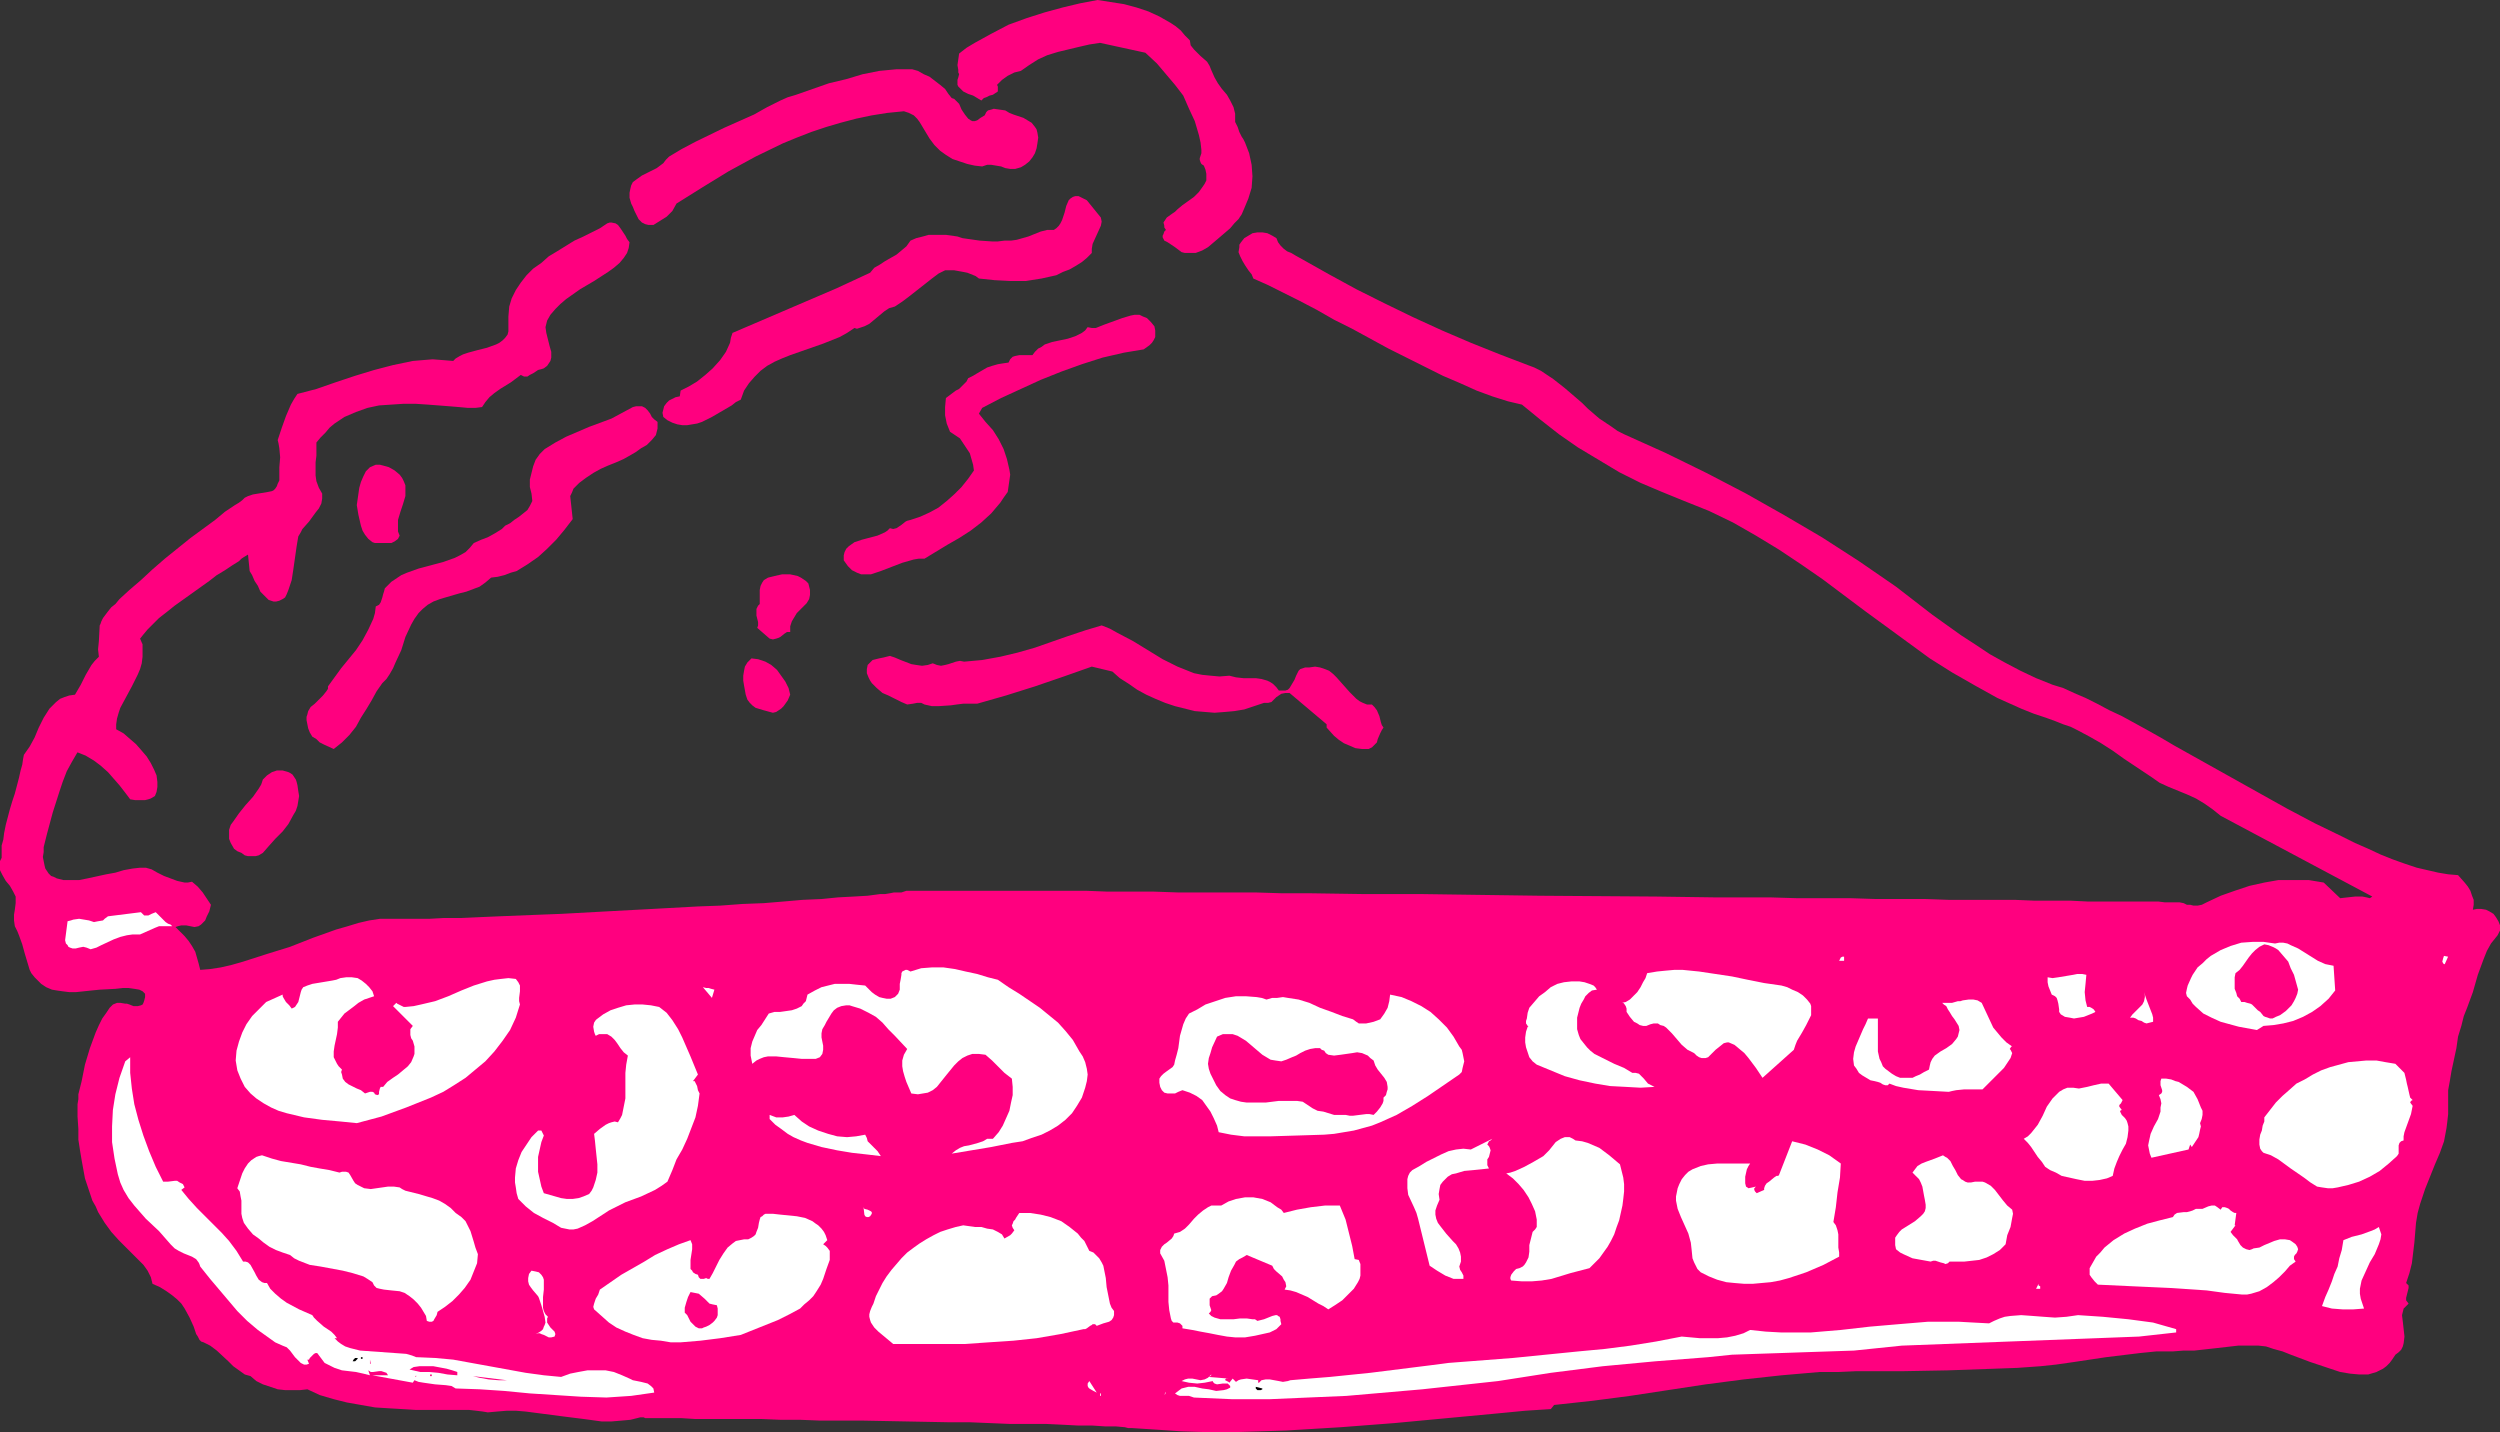 <?xml version="1.0" encoding="UTF-8" standalone="no"?>
<svg
   version="1.0"
   width="129.724mm"
   height="74.314mm"
   id="svg64"
   sodipodi:docname="Pie Slice - Cherry 5.wmf"
   xmlns:inkscape="http://www.inkscape.org/namespaces/inkscape"
   xmlns:sodipodi="http://sodipodi.sourceforge.net/DTD/sodipodi-0.dtd"
   xmlns="http://www.w3.org/2000/svg"
   xmlns:svg="http://www.w3.org/2000/svg">
  <rect width="100%" height="100%" fill="#333333" stroke="none"/>
  <sodipodi:namedview
     id="namedview64"
     pagecolor="#ffffff"
     bordercolor="#000000"
     borderopacity="0.25"
     inkscape:showpageshadow="2"
     inkscape:pageopacity="0.0"
     inkscape:pagecheckerboard="0"
     inkscape:deskcolor="#d1d1d1"
     inkscape:document-units="mm" />
  <defs
     id="defs1">
    <pattern
       id="WMFhbasepattern"
       patternUnits="userSpaceOnUse"
       width="6"
       height="6"
       x="0"
       y="0" />
  </defs>
  <path
     style="fill:#ff007f;fill-opacity:1;fill-rule:evenodd;stroke:none"
     d="m 233.35,7.919 0.162,0.97 0.646,0.808 0.646,0.646 0.646,0.646 1.293,1.131 0.485,0.808 0.323,0.808 0.646,1.454 0.646,1.131 0.808,1.131 0.97,1.131 0.646,1.131 0.646,1.293 0.323,1.293 v 0.808 0.808 l 0.485,0.97 0.323,0.97 0.485,0.97 0.323,0.485 0.323,0.646 0.808,2.101 0.485,2.262 0.162,2.262 -0.162,2.262 -0.646,2.101 -0.808,1.939 -0.485,1.131 -0.646,0.97 -0.808,0.808 -0.808,0.97 -2.262,1.939 -2.101,1.778 -1.131,0.646 -1.293,0.485 h -0.646 -0.646 -0.808 l -0.646,-0.162 -0.646,-0.485 -0.646,-0.485 -1.454,-0.97 -0.646,-0.323 -0.323,-0.646 v -0.323 l 0.162,-0.323 0.162,-0.485 0.323,-0.323 -0.323,-0.485 v -0.323 l -0.162,-0.646 0.323,-0.485 0.323,-0.485 1.131,-0.808 0.485,-0.323 0.485,-0.485 0.97,-0.808 1.131,-0.808 1.131,-0.808 0.97,-0.97 0.808,-1.131 0.323,-0.485 0.323,-0.646 v -0.646 -0.646 l -0.162,-0.808 -0.323,-0.808 -0.485,-0.323 -0.162,-0.323 -0.162,-0.485 v -0.323 l 0.162,-0.485 0.162,-0.485 V 29.736 29.412 l -0.162,-1.454 -0.323,-1.454 -0.808,-2.747 -1.131,-2.424 -1.131,-2.586 -1.616,-2.101 -1.778,-2.101 -1.778,-2.101 -2.262,-2.101 -8.888,-1.939 -2.101,0.323 -2.101,0.485 -4.04,0.97 -2.101,0.646 -1.778,0.808 -1.778,1.131 -1.616,1.131 -1.293,0.323 -1.293,0.646 -1.131,0.808 -0.97,0.97 0.162,0.323 v 0.323 0.646 l -0.485,0.323 -0.485,0.323 -0.646,0.162 -0.646,0.323 -0.485,0.162 -0.485,0.485 -0.808,-0.485 -0.808,-0.485 -0.97,-0.323 -0.97,-0.485 -0.646,-0.646 -0.323,-0.323 -0.162,-0.323 v -0.485 -0.485 l 0.162,-0.485 0.162,-0.646 -0.162,-0.323 v -0.485 l -0.162,-0.97 0.162,-1.131 0.162,-1.131 1.454,-1.131 1.616,-0.97 3.232,-1.778 3.394,-1.778 3.555,-1.293 3.555,-1.131 3.555,-0.97 3.394,-0.808 L 215.251,0 l 5.171,0.808 2.424,0.646 2.424,0.808 2.101,0.97 2.262,1.293 0.97,0.646 0.97,0.808 0.808,0.97 z"
     id="path1" />
  <path
     style="fill:#ff007f;fill-opacity:1;fill-rule:evenodd;stroke:none"
     d="m 186.648,19.231 0.485,0.162 0.323,0.323 0.646,0.646 0.485,1.131 0.323,0.485 0.323,0.485 0.646,0.808 0.485,0.323 0.323,0.162 h 0.485 l 0.485,-0.162 0.646,-0.485 0.808,-0.485 0.323,-0.646 0.323,-0.323 0.646,-0.162 0.485,-0.162 1.131,0.162 1.131,0.162 0.808,0.485 0.808,0.323 0.97,0.323 0.97,0.323 0.808,0.485 0.808,0.485 0.646,0.808 0.323,0.485 0.162,0.646 0.162,0.97 -0.162,1.131 -0.162,0.97 -0.323,0.97 -0.485,0.808 -0.646,0.808 -0.808,0.646 -0.808,0.485 -1.131,0.323 h -0.97 l -0.97,-0.162 -0.808,-0.323 -1.939,-0.323 h -0.808 l -0.97,0.323 -1.454,-0.162 -1.454,-0.323 -1.454,-0.485 -1.454,-0.485 -1.293,-0.808 -1.131,-0.808 -1.131,-1.131 -0.97,-1.293 -0.97,-1.616 -0.97,-1.616 -0.485,-0.646 -0.646,-0.646 -0.97,-0.485 -0.97,-0.323 -3.232,0.323 -3.07,0.485 -3.07,0.646 -3.07,0.808 -2.747,0.808 -2.909,0.97 -2.909,1.131 -2.747,1.131 -5.333,2.586 -5.333,2.909 -5.01,3.071 -5.171,3.232 -0.808,1.454 -1.131,1.131 -1.293,0.808 -1.293,0.808 h -0.485 -0.485 l -0.646,-0.162 -0.646,-0.323 -0.646,-0.646 -0.808,-1.616 -0.323,-0.808 -0.323,-0.646 -0.323,-1.131 v -0.97 l 0.162,-0.808 0.162,-0.646 0.323,-0.646 0.646,-0.485 1.131,-0.808 1.293,-0.646 1.616,-0.808 1.293,-0.97 0.485,-0.646 0.646,-0.646 2.424,-1.454 2.747,-1.454 5.656,-2.747 5.818,-2.586 2.586,-1.454 2.586,-1.293 1.454,-0.646 1.616,-0.485 3.232,-1.131 3.232,-1.131 3.394,-0.808 3.232,-0.97 3.232,-0.646 3.394,-0.323 h 3.07 l 1.131,0.323 1.131,0.646 1.131,0.485 2.101,1.616 0.97,0.808 0.646,0.97 z"
     id="path2" />
  <path
     style="fill:#ff007f;fill-opacity:1;fill-rule:evenodd;stroke:none"
     d="m 215.897,42.664 0.162,0.808 -0.162,0.808 -1.616,3.555 -0.162,0.97 v 0.808 l -0.97,0.97 -0.97,0.808 -1.293,0.808 -1.131,0.646 -1.293,0.485 -1.293,0.646 -1.454,0.323 -1.454,0.323 -3.07,0.485 h -3.07 l -3.07,-0.162 -3.07,-0.323 -0.646,-0.485 -0.808,-0.323 -0.808,-0.323 -0.808,-0.162 -1.778,-0.323 h -1.778 l -1.293,0.646 -1.293,0.97 -2.262,1.778 -2.262,1.778 -1.293,0.97 -1.454,0.97 -1.131,0.323 -0.97,0.646 -0.97,0.808 -0.97,0.808 -0.97,0.808 -0.97,0.485 -0.97,0.323 -0.485,0.162 -0.485,-0.162 -1.454,0.97 -1.454,0.808 -1.616,0.646 -1.616,0.646 -3.232,1.131 -3.232,1.131 -1.616,0.646 -1.454,0.646 -1.454,0.808 -1.293,0.97 -1.131,1.131 -1.131,1.293 -0.97,1.454 -0.646,1.778 -0.97,0.485 -0.808,0.646 -1.939,1.131 -1.939,1.131 -1.939,0.97 -0.97,0.323 -0.97,0.162 -0.97,0.162 h -0.97 l -0.97,-0.162 -0.97,-0.323 -0.97,-0.485 -0.808,-0.646 -0.162,-0.808 0.162,-0.646 0.162,-0.646 0.485,-0.646 0.485,-0.485 0.646,-0.323 0.646,-0.323 0.808,-0.162 0.162,-1.131 1.616,-0.808 1.616,-0.97 1.616,-1.293 1.454,-1.293 1.454,-1.616 1.131,-1.616 0.808,-1.778 0.162,-0.97 0.323,-0.97 6.787,-2.909 6.787,-2.909 6.787,-2.909 6.626,-3.071 0.808,-0.97 1.131,-0.646 0.97,-0.646 1.131,-0.646 1.131,-0.646 0.97,-0.808 0.97,-0.808 0.808,-1.131 1.131,-0.485 1.293,-0.323 1.131,-0.323 h 1.131 2.262 l 2.262,0.323 0.97,0.323 1.131,0.162 2.262,0.323 2.424,0.162 h 1.131 l 1.293,-0.162 h 1.293 l 1.131,-0.162 2.262,-0.646 2.424,-0.97 1.293,-0.323 h 1.293 l 0.485,-0.323 0.485,-0.485 0.323,-0.485 0.323,-0.646 0.485,-1.454 0.323,-1.293 0.485,-1.131 0.323,-0.323 0.485,-0.323 0.485,-0.162 h 0.646 l 0.646,0.323 0.97,0.485 z"
     id="path3" />
  <path
     style="fill:#ff007f;fill-opacity:1;fill-rule:evenodd;stroke:none"
     d="m 123.462,47.512 -0.162,1.131 -0.323,0.97 -0.646,0.97 -0.808,0.97 -1.131,0.97 -1.131,0.808 -2.747,1.778 -2.747,1.616 -2.747,1.939 -1.131,0.97 -0.97,0.97 -0.97,1.131 -0.646,1.131 -0.162,0.646 -0.162,0.646 0.162,1.131 0.323,1.293 0.323,1.293 0.323,1.131 v 1.131 l -0.162,0.646 -0.323,0.485 -0.323,0.485 -0.646,0.485 -0.485,0.162 -0.646,0.162 -0.97,0.646 -0.646,0.323 -0.485,0.323 h -0.646 l -0.646,-0.323 -1.939,1.454 -2.101,1.293 -1.131,0.808 -0.97,0.808 -0.808,0.97 -0.646,0.97 -1.293,0.162 H 91.789 L 90.011,79.833 88.072,79.672 85.971,79.51 83.87,79.349 81.446,79.187 H 79.184 l -2.424,0.162 -2.424,0.162 -2.262,0.485 -2.262,0.808 -2.262,0.97 -0.97,0.646 -0.97,0.646 -0.97,0.808 -0.808,0.97 -0.97,0.97 -0.808,0.97 v 1.293 1.293 l -0.162,1.293 v 1.293 1.293 l 0.162,1.131 0.485,1.293 0.646,1.131 v 0.97 l -0.162,0.97 -0.485,0.97 -0.646,0.808 -1.293,1.778 -1.293,1.454 -0.323,0.646 -0.485,0.808 -0.162,0.97 -0.162,0.97 -0.323,2.262 -0.323,2.262 -0.323,2.101 -0.323,0.97 -0.323,0.97 -0.323,0.808 -0.323,0.646 -0.485,0.323 -0.646,0.323 -0.646,0.162 h -0.485 l -0.485,-0.162 -0.485,-0.162 -0.808,-0.808 -0.808,-0.808 -0.485,-1.131 -0.646,-0.97 -0.485,-1.131 -0.485,-0.808 -0.323,-3.232 -0.808,0.485 -0.485,0.323 -0.485,0.485 -1.293,0.808 -1.454,0.97 -1.616,0.97 -1.454,1.131 -3.394,2.424 -3.394,2.424 -1.616,1.293 -1.454,1.131 -1.131,1.131 -1.131,1.131 -0.808,0.97 -0.646,0.808 0.485,1.131 v 1.293 1.131 l -0.162,1.293 -0.323,1.131 -0.485,1.131 -1.131,2.262 -1.131,2.101 -1.131,2.101 -0.323,0.97 -0.323,1.131 -0.162,1.131 v 0.97 l 1.454,0.808 1.293,1.131 1.131,0.97 1.131,1.293 0.97,1.131 0.808,1.293 0.646,1.293 0.485,1.131 0.162,1.293 v 0.97 l -0.162,0.97 -0.323,0.808 -0.808,0.485 -0.485,0.162 -0.646,0.162 h -0.485 -0.646 -0.808 l -0.97,-0.162 -0.97,-1.293 -1.131,-1.454 -2.262,-2.586 -1.454,-1.293 -1.293,-0.97 -1.616,-0.97 -1.616,-0.646 -1.131,1.939 -0.97,1.778 -0.808,2.101 -0.646,1.939 -1.293,4.04 -1.131,4.202 -0.323,1.293 -0.323,1.293 v 0.97 l -0.162,0.97 0.162,0.808 0.162,0.808 0.162,0.646 0.323,0.485 0.323,0.485 0.485,0.485 0.485,0.162 0.646,0.323 1.293,0.323 h 1.454 1.616 l 1.616,-0.323 3.717,-0.808 1.778,-0.323 1.616,-0.485 1.778,-0.323 1.454,-0.162 h 1.131 l 1.131,0.323 1.131,0.646 1.293,0.646 1.293,0.485 1.293,0.485 1.454,0.323 h 0.646 l 0.808,-0.162 1.131,0.97 0.97,1.131 1.616,2.424 -0.323,1.293 -0.485,0.97 -0.323,0.808 -0.485,0.485 -0.323,0.323 -0.485,0.323 -0.808,0.162 -0.808,-0.162 -0.808,-0.162 H 35.552 l -0.646,0.162 -0.485,0.162 1.778,1.778 0.808,0.97 0.646,0.97 0.646,1.131 0.323,1.131 0.323,1.131 0.323,1.293 1.939,-0.162 2.101,-0.323 2.101,-0.485 2.262,-0.646 4.525,-1.454 4.686,-1.454 4.525,-1.778 4.525,-1.616 2.262,-0.646 2.101,-0.646 2.101,-0.485 2.101,-0.323 h 0.485 1.293 0.808 2.101 2.262 2.747 l 2.909,-0.162 h 3.394 l 3.555,-0.162 3.717,-0.162 4.04,-0.162 4.04,-0.162 4.202,-0.162 8.888,-0.485 9.05,-0.485 8.888,-0.485 4.363,-0.162 4.363,-0.323 4.202,-0.162 3.878,-0.323 3.717,-0.323 3.717,-0.162 3.232,-0.323 3.07,-0.162 2.747,-0.162 2.424,-0.323 h 0.97 l 0.97,-0.162 0.808,-0.162 h 0.808 0.646 l 0.485,-0.162 0.485,-0.162 h 0.323 0.162 0.646 12.928 2.909 6.626 3.717 7.918 l 4.202,0.162 h 4.525 4.525 l 4.686,0.162 h 5.01 5.01 5.171 l 5.171,0.162 h 5.494 l 10.827,0.162 h 11.312 l 22.947,0.323 22.947,0.162 11.312,0.162 h 10.989 l 5.333,0.162 h 5.333 5.171 l 5.01,0.162 h 4.848 4.848 l 4.525,0.162 h 4.525 4.202 4.202 l 3.878,0.162 h 3.555 3.555 l 3.232,0.162 h 3.07 2.586 2.586 2.101 3.555 l 1.293,0.162 h 1.939 0.97 l 0.808,0.162 0.646,0.323 h 0.646 l 0.646,0.162 h 0.808 l 0.808,-0.162 0.97,-0.485 2.747,-1.293 2.747,-0.97 2.909,-0.97 2.909,-0.646 2.747,-0.485 h 3.07 2.909 l 2.909,0.485 3.232,3.071 1.454,-0.162 1.454,-0.162 h 1.454 l 0.808,0.162 0.646,0.162 0.485,-0.323 -29.734,-15.837 -1.616,-1.293 -1.616,-1.131 -1.616,-0.97 -1.778,-0.808 -3.555,-1.454 -1.778,-0.808 -1.616,-1.131 -1.454,-0.97 -1.454,-0.97 -2.424,-1.616 -2.262,-1.616 -2.262,-1.454 -2.262,-1.293 -2.424,-1.293 -1.293,-0.646 -1.454,-0.485 -1.616,-0.646 -1.778,-0.646 -2.424,-0.808 -2.424,-0.97 -4.686,-2.101 -4.363,-2.424 -4.525,-2.586 -4.363,-2.747 -4.202,-3.071 -8.403,-6.141 -8.403,-6.303 -4.202,-2.909 -4.363,-2.909 -4.525,-2.747 -4.525,-2.586 -4.686,-2.262 -2.424,-0.97 -2.424,-0.97 -4.363,-1.778 -4.202,-1.778 -4.202,-2.101 -4.04,-2.424 -4.04,-2.424 -3.717,-2.586 -3.717,-2.909 -3.555,-2.909 -2.747,-0.646 -3.07,-0.97 -3.07,-1.131 -3.232,-1.454 -3.394,-1.454 -3.555,-1.778 -7.11,-3.555 -7.11,-3.879 -3.555,-1.778 -3.394,-1.939 -3.394,-1.778 -3.232,-1.616 -2.909,-1.454 -2.909,-1.293 -0.323,-0.808 -0.646,-0.808 -0.646,-0.97 -0.485,-0.808 -0.485,-0.97 -0.323,-0.808 0.162,-0.97 v -0.485 l 0.323,-0.485 0.646,-0.808 0.808,-0.485 0.808,-0.485 0.97,-0.162 h 0.97 l 0.97,0.162 0.97,0.485 0.808,0.485 0.323,0.808 0.485,0.646 0.646,0.646 0.646,0.485 0.808,0.323 0.808,0.485 1.454,0.808 5.171,2.909 5.333,2.909 5.494,2.747 5.656,2.747 5.656,2.586 5.656,2.424 5.656,2.262 5.494,2.101 1.293,0.485 1.293,0.646 2.424,1.616 2.262,1.778 2.262,1.939 1.131,0.97 1.131,1.131 2.262,1.939 2.424,1.616 1.131,0.808 1.293,0.646 8.242,3.717 7.918,3.879 7.757,4.04 7.434,4.202 7.434,4.363 7.272,4.687 7.272,5.01 3.555,2.747 3.555,2.747 5.656,4.04 2.747,1.778 2.909,1.939 2.909,1.616 3.07,1.616 3.07,1.454 3.232,1.293 2.101,0.646 2.101,0.97 2.262,0.97 2.262,1.131 2.424,1.293 2.424,1.131 5.01,2.747 2.586,1.454 2.747,1.616 5.494,3.071 5.494,3.071 5.494,3.071 5.494,3.071 5.494,2.909 5.333,2.586 2.586,1.293 2.586,1.131 2.424,1.131 2.424,0.97 2.262,0.808 2.424,0.808 2.101,0.485 2.101,0.485 1.939,0.323 1.939,0.162 1.293,1.454 0.646,0.808 0.485,0.808 0.323,0.97 0.323,0.808 v 0.97 l -0.162,0.97 0.808,-0.162 h 0.808 l 0.97,0.162 0.646,0.323 0.808,0.485 0.485,0.646 0.485,0.808 0.323,0.808 v 0.485 0.485 l -0.485,0.97 -1.293,1.616 -0.808,1.454 -0.646,1.616 -1.131,3.071 -0.97,3.394 -1.131,3.071 -0.646,1.616 -0.485,1.939 -0.646,2.101 -0.323,2.262 -0.97,4.525 -0.323,1.939 -0.323,1.778 v 1.454 3.232 l -0.162,1.454 -0.162,1.293 -0.485,2.586 -0.808,2.262 -0.97,2.262 -0.97,2.424 -0.97,2.424 -0.97,2.909 -0.485,1.778 -0.323,1.939 -0.323,3.879 -0.485,4.04 -0.485,1.939 -0.646,1.939 0.485,0.485 v 0.485 l -0.485,1.939 v 0.485 l 0.485,0.646 -0.485,0.485 -0.485,0.485 -0.162,0.646 -0.162,0.646 0.162,1.293 0.323,2.909 -0.162,1.293 -0.162,0.646 -0.323,0.646 -0.485,0.485 -0.646,0.485 -0.646,0.97 -0.485,0.646 -0.646,0.646 -0.646,0.485 -0.646,0.323 -0.646,0.323 -1.616,0.485 h -1.778 l -1.778,-0.162 -1.939,-0.323 -1.939,-0.646 -3.878,-1.293 -3.878,-1.454 -1.616,-0.646 -1.778,-0.485 -1.454,-0.485 -1.454,-0.162 h -1.939 -2.101 l -4.202,0.485 -4.363,0.485 h -2.101 l -2.101,0.162 h -3.232 l -3.232,0.323 -6.626,0.808 -6.464,0.97 -3.394,0.485 -3.07,0.323 -4.525,0.323 -4.525,0.162 -9.05,0.323 -8.726,0.162 h -9.211 l -3.555,0.162 h -3.717 l -7.434,0.646 -7.434,0.808 -7.434,0.97 -7.434,1.131 -7.434,1.131 -7.434,0.97 -7.434,0.808 -0.646,0.808 -5.01,0.323 -5.01,0.485 -10.342,0.97 -10.342,0.97 -10.504,0.808 -10.666,0.646 -5.171,0.162 -5.171,0.162 h -5.01 l -5.171,-0.162 -4.848,-0.323 -5.01,-0.323 h -0.646 l -0.646,-0.162 -1.778,-0.162 h -2.101 l -2.424,-0.162 h -2.747 l -3.07,-0.162 -3.394,-0.162 h -3.394 -3.717 l -3.878,-0.162 -3.878,-0.162 h -4.04 l -16.806,-0.323 h -8.403 l -4.04,-0.162 h -3.878 l -3.878,-0.162 h -3.555 -3.394 -3.07 -2.909 l -2.586,-0.162 h -2.424 -1.939 -2.747 l -0.323,-0.162 h -0.646 l -1.939,0.485 -1.778,0.162 -1.939,0.162 h -1.939 l -3.555,-0.485 -3.878,-0.485 -3.717,-0.485 -3.717,-0.485 -1.939,-0.162 h -1.778 l -1.939,0.162 -1.778,0.162 -0.97,-0.162 -1.293,-0.162 -1.454,-0.162 h -1.778 -8.726 l -2.586,-0.162 -2.747,-0.162 -2.586,-0.162 -2.747,-0.485 -2.747,-0.485 -2.586,-0.646 -2.747,-0.808 -2.424,-1.131 -1.454,0.162 h -1.454 -1.454 l -1.454,-0.162 -1.454,-0.485 -1.454,-0.485 -1.293,-0.646 -1.131,-0.97 -1.131,-0.323 -1.131,-0.808 -1.131,-0.808 -0.97,-0.97 -2.262,-2.101 -1.293,-0.97 -1.293,-0.646 -0.485,-0.162 -0.323,-0.323 -0.323,-0.646 -0.323,-0.485 -0.485,-1.454 -0.808,-1.778 -0.97,-1.778 -0.646,-0.97 -0.808,-0.808 -0.97,-0.808 -1.131,-0.808 -1.293,-0.808 -1.454,-0.646 -0.323,-1.293 -0.646,-1.293 -0.808,-1.131 -1.131,-1.131 -1.131,-1.131 -0.646,-0.646 -0.646,-0.646 -1.293,-1.293 -1.454,-1.616 -1.293,-1.778 -1.293,-2.101 -0.485,-1.131 -0.646,-1.131 -0.485,-1.454 -0.485,-1.454 -0.485,-1.454 -0.323,-1.778 -0.323,-1.778 -0.323,-1.939 -0.323,-2.101 v -2.101 l -0.162,-2.424 v -2.424 l 0.162,-0.97 v -0.97 l 0.323,-1.293 0.323,-1.293 0.323,-1.616 0.323,-1.616 0.97,-3.232 1.131,-3.071 0.646,-1.454 0.646,-1.293 0.808,-1.131 0.646,-0.97 0.646,-0.646 0.808,-0.323 h 0.646 l 0.97,0.162 h 0.323 l 0.485,0.162 0.808,0.323 h 0.808 l 0.646,-0.162 0.323,-0.162 0.162,-0.323 0.162,-0.485 0.162,-0.646 v -0.323 -0.323 l -0.485,-0.485 -0.646,-0.323 -0.97,-0.162 -1.131,-0.162 h -1.131 l -1.454,0.162 -3.07,0.162 -1.616,0.162 -3.07,0.323 h -1.293 l -1.293,-0.162 -1.131,-0.162 -0.97,-0.162 L 9.05,193.604 8.08,192.958 7.434,192.311 6.787,191.665 6.141,190.857 5.818,190.21 5.333,188.594 4.848,186.978 4.363,185.201 3.717,183.423 3.394,182.615 2.909,181.645 2.747,180.514 v -1.131 l 0.162,-0.97 0.162,-1.293 v -0.646 -0.646 L 2.586,174.858 1.939,173.726 1.131,172.757 0.485,171.626 0,170.656 v -0.485 -0.646 -0.646 l 0.323,-0.646 v -0.485 -0.808 -1.131 l 0.323,-1.131 0.162,-1.293 0.323,-1.616 0.808,-3.071 0.485,-1.616 0.485,-1.454 0.808,-3.071 0.323,-1.454 0.323,-1.131 0.162,-1.131 0.162,-0.808 1.131,-1.616 0.97,-1.778 0.808,-1.939 0.97,-1.939 1.131,-1.778 0.646,-0.646 0.646,-0.646 0.808,-0.646 0.808,-0.323 0.97,-0.323 1.131,-0.162 1.131,-1.939 0.97,-1.939 1.131,-1.939 0.646,-0.808 0.808,-0.808 -0.162,-1.454 0.162,-1.616 0.162,-3.071 0.162,-0.323 0.162,-0.485 0.323,-0.646 0.485,-0.646 0.485,-0.646 0.646,-0.808 0.808,-0.646 0.808,-0.97 1.939,-1.778 2.262,-1.939 2.262,-2.101 2.424,-2.101 5.01,-4.04 2.424,-1.778 2.424,-1.778 1.939,-1.616 0.97,-0.646 0.97,-0.646 0.808,-0.485 0.646,-0.485 0.485,-0.485 0.646,-0.323 0.97,-0.323 0.97,-0.162 0.97,-0.162 0.97,-0.162 0.808,-0.162 0.323,-0.162 0.323,-0.323 0.323,-0.485 0.162,-0.485 0.323,-0.646 v -0.808 -1.778 l 0.162,-1.939 -0.162,-1.778 -0.162,-0.97 -0.162,-0.646 0.808,-2.424 0.808,-2.262 0.97,-2.262 0.646,-1.131 0.646,-0.97 3.717,-0.97 3.717,-1.293 3.878,-1.293 3.717,-1.131 3.717,-0.97 3.878,-0.808 1.939,-0.162 1.939,-0.162 2.101,0.162 1.939,0.162 0.485,-0.485 0.808,-0.485 0.646,-0.323 0.97,-0.323 1.778,-0.485 1.939,-0.485 1.778,-0.646 0.646,-0.323 0.646,-0.485 0.485,-0.485 0.485,-0.646 0.162,-0.646 v -0.97 -1.939 l 0.162,-1.939 0.485,-1.616 0.808,-1.616 0.97,-1.454 1.131,-1.454 1.293,-1.293 1.616,-1.131 1.454,-1.293 1.616,-0.97 3.394,-2.101 1.778,-0.808 1.616,-0.808 1.616,-0.808 1.454,-0.97 0.485,-0.162 h 0.323 l 0.808,0.162 0.485,0.323 0.485,0.646 0.97,1.454 0.323,0.646 z"
     id="path4" />
  <path
     style="fill:#ff007f;fill-opacity:1;fill-rule:evenodd;stroke:none"
     d="m 226.401,63.996 0.162,0.808 v 0.646 0.646 l -0.323,0.646 -0.323,0.485 -0.485,0.485 -1.131,0.808 -3.878,0.646 -4.202,0.97 -4.04,1.293 -4.04,1.454 -4.04,1.616 -3.878,1.778 -3.878,1.778 -3.717,1.939 -0.646,1.131 1.293,1.616 1.454,1.616 1.131,1.778 0.97,1.939 0.646,1.939 0.485,2.101 0.162,0.97 -0.162,1.131 -0.162,1.131 -0.162,1.131 -0.808,1.131 -0.646,0.97 -1.778,2.101 -1.939,1.778 -2.101,1.616 -2.262,1.454 -2.262,1.293 -4.525,2.747 h -1.131 l -0.97,0.162 -2.262,0.646 -2.101,0.808 -2.101,0.808 -0.97,0.323 -0.97,0.323 h -0.97 -0.97 l -0.808,-0.323 -0.97,-0.485 -0.808,-0.808 -0.808,-1.131 v -0.97 l 0.162,-0.646 0.323,-0.646 0.485,-0.485 1.131,-0.808 1.454,-0.485 3.07,-0.808 1.454,-0.646 0.485,-0.323 0.485,-0.485 0.646,0.162 0.646,-0.162 0.485,-0.323 0.485,-0.323 0.808,-0.646 0.323,-0.162 0.646,-0.162 1.939,-0.646 1.778,-0.808 1.778,-0.97 1.616,-1.293 1.454,-1.293 1.454,-1.454 1.293,-1.616 1.131,-1.616 -0.162,-1.131 -0.323,-1.131 -0.323,-1.131 -0.646,-0.97 -0.646,-0.97 -0.646,-0.97 -0.97,-0.646 -0.97,-0.646 -0.646,-1.616 -0.323,-1.616 v -1.616 l 0.162,-1.778 0.646,-0.485 0.646,-0.485 0.646,-0.485 0.646,-0.323 0.97,-0.97 0.485,-0.485 0.323,-0.646 0.97,-0.485 0.808,-0.485 1.939,-1.131 0.97,-0.323 1.131,-0.323 0.97,-0.162 1.131,-0.162 0.323,-0.646 0.485,-0.485 0.485,-0.162 0.808,-0.162 h 0.646 0.808 1.131 l 0.485,-0.646 0.646,-0.646 0.646,-0.323 0.646,-0.485 1.454,-0.485 3.07,-0.646 1.454,-0.485 1.293,-0.646 0.646,-0.485 0.485,-0.646 0.808,0.162 h 0.808 l 0.808,-0.323 0.808,-0.323 3.555,-1.293 1.616,-0.485 0.808,-0.162 h 0.97 l 0.646,0.323 0.808,0.323 0.808,0.808 z"
     id="path5" />
  <path
     style="fill:#ff007f;fill-opacity:1;fill-rule:evenodd;stroke:none"
     d="m 128.957,82.742 v 0.646 0.646 l -0.162,0.646 -0.162,0.646 -0.808,0.97 -0.97,0.97 -1.131,0.646 -1.131,0.808 -1.131,0.646 -1.131,0.646 -1.454,0.646 -1.616,0.646 -1.454,0.646 -1.454,0.808 -1.454,0.97 -1.293,0.97 -1.131,1.131 -0.323,0.808 -0.323,0.646 0.485,4.525 -1.616,2.101 -1.616,1.939 -1.778,1.778 -1.778,1.616 -2.101,1.454 -2.101,1.293 -1.131,0.323 -1.293,0.485 -1.293,0.323 -1.293,0.162 -1.131,0.97 -1.131,0.808 -1.293,0.485 -1.293,0.485 -1.293,0.323 -1.131,0.323 -2.747,0.808 -1.293,0.485 -1.131,0.646 -0.97,0.808 -0.808,0.808 -0.808,1.131 -0.646,1.131 -1.131,2.424 -0.808,2.586 -1.131,2.424 -0.485,1.131 -0.646,1.131 -0.646,0.97 -0.808,0.808 -1.131,1.616 -0.97,1.778 -0.97,1.616 -1.131,1.778 -0.97,1.778 -1.293,1.616 -1.454,1.454 -1.616,1.293 -1.778,-0.808 -0.97,-0.485 -0.646,-0.646 -0.808,-0.485 -0.485,-0.808 -0.323,-0.808 -0.162,-0.808 -0.162,-0.808 v -0.646 l 0.162,-0.485 0.162,-0.646 0.485,-0.808 0.808,-0.646 0.808,-0.808 0.808,-0.808 0.646,-0.808 0.323,-0.485 v -0.485 l 1.293,-1.778 1.293,-1.778 2.909,-3.555 1.293,-1.939 1.131,-2.101 0.97,-2.101 0.323,-1.131 0.162,-1.293 0.646,-0.323 0.323,-0.485 0.323,-0.97 0.162,-0.646 0.162,-0.485 0.162,-0.646 0.323,-0.323 0.97,-0.97 0.97,-0.646 0.97,-0.646 1.131,-0.485 2.262,-0.808 2.424,-0.646 2.424,-0.646 2.262,-0.808 0.97,-0.485 1.131,-0.646 0.808,-0.808 0.808,-0.97 1.454,-0.646 1.293,-0.485 1.454,-0.808 1.293,-0.808 0.646,-0.646 0.97,-0.485 0.808,-0.646 0.97,-0.646 0.808,-0.646 0.808,-0.646 0.485,-0.808 0.485,-0.97 -0.162,-1.454 -0.323,-1.293 v -1.454 l 0.323,-1.293 0.323,-1.293 0.485,-1.293 0.808,-1.131 0.97,-0.97 2.101,-1.293 2.101,-1.131 2.262,-0.97 2.262,-0.97 4.363,-1.616 2.101,-1.131 2.101,-1.131 0.646,-0.162 h 0.323 0.808 l 0.646,0.323 0.485,0.485 0.485,0.646 0.323,0.646 0.485,0.485 z"
     id="path6" />
  <path
     style="fill:#ff007f;fill-opacity:1;fill-rule:evenodd;stroke:none"
     d="m 78.376,93.085 0.485,0.646 0.323,0.646 0.323,0.808 v 0.646 0.808 0.646 l -0.485,1.616 -0.485,1.454 -0.485,1.616 v 0.808 0.808 0.646 l 0.323,0.808 -0.323,0.646 -0.646,0.485 -0.646,0.323 h -0.808 -1.616 -0.808 l -0.485,-0.162 -0.808,-0.646 -0.646,-0.808 -0.485,-0.808 -0.323,-0.97 -0.485,-2.101 -0.162,-0.97 -0.162,-0.97 0.162,-1.131 0.162,-1.131 0.162,-1.131 0.323,-1.131 0.485,-1.131 0.485,-0.97 0.808,-0.808 1.131,-0.485 h 0.808 l 0.646,0.162 1.131,0.323 1.131,0.646 z"
     id="path7" />
  <path
     style="fill:#ff007f;fill-opacity:1;fill-rule:evenodd;stroke:none"
     d="m 158.691,117.488 -0.485,0.808 -0.646,0.646 -0.646,0.646 -0.646,0.646 -0.485,0.808 -0.485,0.808 -0.323,0.97 v 1.131 h -0.646 l -0.485,0.323 -0.808,0.646 -0.323,0.162 -0.485,0.162 -0.646,0.162 -0.646,-0.162 -2.424,-2.101 0.162,-0.485 v -0.646 l -0.323,-1.293 v -0.646 -0.646 l 0.323,-0.646 0.323,-0.323 v -0.646 -0.646 -1.454 l 0.162,-0.808 0.323,-0.646 0.323,-0.485 0.808,-0.485 1.293,-0.323 1.454,-0.323 h 1.616 l 1.454,0.323 0.646,0.323 0.485,0.323 0.485,0.323 0.485,0.485 0.162,0.646 0.162,0.646 v 0.97 z"
     id="path8" />
  <path
     style="fill:#ff007f;fill-opacity:1;fill-rule:evenodd;stroke:none"
     d="m 241.107,132.517 1.293,0.323 1.454,0.162 h 2.424 l 1.131,0.162 1.131,0.323 0.646,0.323 0.485,0.323 0.646,0.646 0.485,0.646 h 0.808 0.485 l 0.485,-0.162 0.323,-0.323 0.485,-0.808 0.485,-0.808 0.323,-0.808 0.485,-0.97 0.323,-0.323 0.485,-0.162 0.485,-0.162 h 0.808 l 1.131,-0.162 0.97,0.162 0.97,0.323 0.808,0.323 0.808,0.646 0.646,0.646 1.293,1.454 1.293,1.454 1.293,1.293 0.646,0.485 0.646,0.323 0.808,0.323 h 0.97 l 0.485,0.485 0.485,0.646 0.485,1.131 0.162,0.646 0.162,0.646 0.162,0.485 0.323,0.485 -0.323,0.485 -0.323,0.646 -0.485,1.131 -0.162,0.646 -0.485,0.485 -0.485,0.485 -0.646,0.323 h -1.293 l -1.293,-0.162 -1.131,-0.485 -1.131,-0.485 -0.97,-0.646 -0.97,-0.808 -1.454,-1.616 v 0 -0.646 l -7.272,-6.141 h -0.808 l -0.808,0.162 -0.485,0.323 -0.485,0.323 -0.97,0.97 -0.646,0.162 h -0.808 l -1.939,0.646 -1.939,0.646 -1.939,0.323 -1.778,0.162 -2.101,0.162 -1.939,-0.162 -1.939,-0.162 -1.939,-0.485 -1.939,-0.485 -1.939,-0.646 -1.939,-0.808 -1.778,-0.808 -1.778,-0.97 -1.616,-1.131 -1.778,-1.131 -1.454,-1.293 -4.04,-0.97 -5.494,1.939 -5.656,1.939 -5.656,1.778 -5.656,1.616 h -1.454 -1.293 l -1.293,0.162 -1.131,0.162 -2.424,0.162 h -1.293 l -1.454,-0.323 -0.323,-0.162 -0.323,-0.162 h -0.808 l -0.808,0.162 -1.131,0.162 -1.131,-0.485 -1.293,-0.646 -1.293,-0.646 -1.131,-0.485 -1.131,-0.97 -0.97,-0.97 -0.323,-0.485 -0.323,-0.646 -0.323,-0.808 v -0.808 l 0.162,-0.808 0.485,-0.485 0.485,-0.485 0.646,-0.162 0.646,-0.162 0.808,-0.162 1.293,-0.323 0.97,0.323 1.131,0.485 2.101,0.808 0.97,0.162 1.131,0.162 1.131,-0.162 0.97,-0.323 0.808,0.323 0.808,0.162 0.808,-0.162 0.646,-0.162 1.454,-0.485 0.808,-0.162 0.808,0.162 1.778,-0.162 1.778,-0.162 3.555,-0.646 3.394,-0.808 3.394,-0.97 6.464,-2.262 3.394,-1.131 3.232,-0.97 1.616,0.646 1.454,0.808 3.07,1.616 2.909,1.778 2.909,1.778 2.909,1.454 1.616,0.646 1.616,0.646 1.616,0.323 1.616,0.162 1.778,0.162 z"
     id="path9" />
  <path
     style="fill:#ff007f;fill-opacity:1;fill-rule:evenodd;stroke:none"
     d="m 154.974,136.234 -0.485,1.131 -0.808,1.131 -0.485,0.485 -0.485,0.323 -0.485,0.323 -0.646,0.162 -1.778,-0.485 -1.616,-0.485 -0.646,-0.485 -0.485,-0.485 -0.485,-0.646 -0.323,-0.97 -0.323,-1.778 -0.162,-0.97 v -0.97 l 0.162,-0.97 0.162,-0.808 0.485,-0.808 0.808,-0.808 1.293,0.162 1.454,0.485 1.131,0.646 1.131,0.97 0.808,1.131 0.808,1.131 0.646,1.293 z"
     id="path10" />
  <path
     style="fill:#ff007f;fill-opacity:1;fill-rule:evenodd;stroke:none"
     d="m 58.338,154.011 0.162,1.131 0.162,0.97 -0.162,0.97 -0.162,0.97 -0.323,0.97 -0.485,0.808 -0.97,1.778 -1.131,1.454 -1.454,1.454 -1.293,1.454 -1.131,1.293 -0.808,0.485 -0.646,0.162 h -0.808 -0.646 l -0.646,-0.162 -0.646,-0.485 -0.808,-0.323 -0.646,-0.485 -0.646,-1.131 -0.323,-0.808 v -0.97 -0.808 l 0.323,-0.97 0.485,-0.646 1.131,-1.616 1.293,-1.616 1.454,-1.616 1.131,-1.616 0.485,-0.808 0.323,-0.97 0.808,-0.808 0.97,-0.646 0.97,-0.323 h 1.131 l 1.131,0.323 0.323,0.162 0.485,0.323 0.323,0.485 0.323,0.485 0.162,0.485 z"
     id="path11" />
  <path
     style="fill:#ffffff;fill-opacity:1;fill-rule:evenodd;stroke:none"
     d="m 465.407,175.989 0.97,0.323 z"
     id="path12" />
  <path
     style="fill:#ffffff;fill-opacity:1;fill-rule:evenodd;stroke:none"
     d="m 30.542,178.898 1.939,1.939 0.485,0.323 0.485,0.162 0.323,0.323 h 0.162 -1.131 -0.808 -0.808 l -0.808,0.323 -1.454,0.646 -1.454,0.646 H 26.018 l -1.131,0.162 -1.293,0.323 -1.293,0.485 -2.424,1.131 -0.97,0.485 -1.131,0.323 -0.808,-0.323 -0.646,-0.162 -0.808,0.162 -0.646,0.162 h -0.646 l -0.485,-0.162 -0.323,-0.162 -0.162,-0.323 -0.323,-0.323 -0.162,-0.646 0.485,-3.717 0.646,-0.162 0.485,-0.162 1.131,-0.162 0.97,0.162 0.97,0.162 0.97,0.323 0.808,-0.162 0.97,-0.162 0.323,-0.323 0.646,-0.485 6.464,-0.808 0.323,0.323 0.323,0.323 h 0.323 0.485 l 0.646,-0.323 z"
     id="path13" />
  <path
     style="fill:#ffffff;fill-opacity:1;fill-rule:evenodd;stroke:none"
     d="m 457.651,189.402 0.323,4.848 -1.293,1.616 -1.616,1.454 -1.616,1.131 -1.778,0.97 -1.939,0.808 -1.939,0.485 -1.939,0.323 -1.939,0.162 -1.293,0.808 -1.778,-0.323 -1.778,-0.323 -1.778,-0.485 -1.778,-0.485 -1.778,-0.808 -1.616,-0.808 -1.454,-1.293 -0.646,-0.646 -0.485,-0.808 -0.646,-0.646 -0.162,-0.646 0.162,-0.808 0.162,-0.646 0.646,-1.454 0.323,-0.646 0.323,-0.485 0.646,-0.97 0.97,-0.808 0.808,-0.808 0.808,-0.646 1.939,-1.131 1.939,-0.808 2.101,-0.646 2.262,-0.162 h 2.101 l 2.262,0.323 0.808,-0.162 h 0.808 l 0.808,0.162 0.646,0.323 1.454,0.646 1.293,0.808 1.293,0.808 1.293,0.808 1.454,0.646 0.808,0.162 z"
     id="path14" />
  <path
     style="fill:#ff007f;fill-opacity:1;fill-rule:evenodd;stroke:none"
     d="m 450.702,194.089 -0.162,0.808 -0.323,0.808 -0.323,0.646 -0.485,0.808 -1.131,1.131 -1.131,0.808 -0.808,0.323 -0.646,0.323 h -0.485 l -0.97,-0.323 -0.323,-0.162 -0.646,-0.808 -0.485,-0.323 -0.323,-0.323 -0.808,-0.808 -0.323,-0.162 -0.646,-0.162 -0.485,-0.162 h -0.646 l -0.323,-0.646 -0.485,-0.485 -0.162,-0.646 -0.323,-0.808 v -0.646 -0.808 -0.808 l 0.162,-0.808 0.808,-0.646 0.646,-0.808 1.131,-1.616 0.646,-0.808 0.646,-0.646 0.808,-0.646 0.97,-0.485 0.808,0.162 0.808,0.323 0.646,0.323 0.485,0.323 0.97,1.131 0.97,1.131 0.485,1.293 0.646,1.293 z"
     id="path15" />
  <path
     style="fill:#ffffff;fill-opacity:1;fill-rule:evenodd;stroke:none"
     d="m 479.467,189.079 h -0.162 l -0.162,-0.162 -0.162,-0.323 0.162,-0.646 0.162,-0.485 0.808,0.162 z"
     id="path16" />
  <path
     style="fill:#ffffff;fill-opacity:1;fill-rule:evenodd;stroke:none"
     d="m 361.66,188.433 h -0.97 l 0.162,-0.323 0.162,-0.323 0.323,-0.162 h 0.323 z"
     id="path17" />
  <path
     style="fill:#ffffff;fill-opacity:1;fill-rule:evenodd;stroke:none"
     d="m 210.403,203.947 1.293,2.262 0.646,0.97 0.485,1.131 0.323,1.293 0.162,1.131 -0.162,1.293 -0.323,1.293 -0.646,1.939 -0.97,1.616 -0.97,1.454 -1.293,1.293 -1.454,1.131 -1.616,0.97 -1.616,0.808 -1.939,0.646 -1.778,0.646 -2.101,0.323 -4.04,0.808 -3.878,0.646 -3.878,0.646 0.808,-0.646 0.808,-0.485 0.808,-0.323 0.97,-0.162 1.778,-0.485 0.97,-0.323 0.808,-0.485 h 1.131 l 1.131,-1.293 0.808,-1.293 0.646,-1.454 0.646,-1.454 0.323,-1.616 0.323,-1.454 v -1.616 l -0.162,-1.616 -1.454,-1.131 -1.131,-1.131 -1.293,-1.293 -1.293,-1.131 -1.293,-0.162 h -1.293 l -0.97,0.323 -0.97,0.485 -0.808,0.646 -0.808,0.808 -1.454,1.778 -1.293,1.616 -0.646,0.808 -0.808,0.646 -0.97,0.485 -0.97,0.162 -0.97,0.162 -1.293,-0.162 -0.97,-2.262 -0.323,-0.97 -0.323,-1.131 -0.162,-0.97 v -1.131 l 0.323,-1.131 0.646,-1.131 -2.424,-2.586 -1.293,-1.293 -1.131,-1.293 -1.293,-1.131 -1.454,-0.808 -1.616,-0.808 -1.616,-0.485 -0.485,-0.162 h -0.646 l -0.97,0.162 -0.808,0.323 -0.646,0.485 -0.485,0.646 -0.485,0.808 -0.485,0.808 -0.323,0.646 -0.485,0.808 -0.162,0.808 v 0.808 l 0.162,0.808 0.162,0.808 v 0.808 l -0.162,0.808 -0.485,0.646 -0.808,0.323 h -0.97 -1.778 l -1.616,-0.162 -1.778,-0.162 -1.616,-0.162 h -1.616 l -0.808,0.162 -0.808,0.323 -0.646,0.323 -0.808,0.646 -0.162,-0.808 -0.162,-0.808 v -1.454 l 0.323,-1.293 0.485,-1.131 0.485,-1.131 0.808,-0.97 1.454,-2.262 1.131,-0.323 h 1.131 l 2.262,-0.323 0.97,-0.323 0.97,-0.485 0.323,-0.485 0.485,-0.485 0.162,-0.646 0.162,-0.646 1.454,-0.808 1.293,-0.646 1.293,-0.323 1.293,-0.323 h 1.454 1.454 l 1.454,0.162 1.616,0.162 0.646,0.646 0.646,0.646 0.646,0.485 0.808,0.485 0.646,0.162 0.808,0.162 h 0.808 l 0.808,-0.323 0.323,-0.323 0.323,-0.323 0.323,-0.808 v -1.131 l 0.162,-0.808 0.162,-0.97 v -0.323 l 0.162,-0.323 0.323,-0.162 0.323,-0.162 h 0.323 l 0.646,0.323 2.101,-0.646 2.101,-0.162 h 2.262 l 2.262,0.323 2.101,0.485 2.262,0.485 2.101,0.646 1.939,0.485 2.101,1.454 2.101,1.293 4.04,2.747 1.778,1.454 1.778,1.454 1.454,1.616 z"
     id="path18" />
  <path
     style="fill:#ffffff;fill-opacity:1;fill-rule:evenodd;stroke:none"
     d="m 349.379,193.281 1.131,0.323 0.97,0.485 1.131,0.485 0.97,0.646 0.808,0.808 0.646,0.808 0.162,0.485 v 0.646 0.485 0.646 l -0.485,0.97 -0.485,0.97 -0.808,1.454 -0.97,1.616 -0.323,0.808 -0.323,0.97 -6.141,5.495 -1.293,-1.939 -1.454,-1.939 -0.808,-0.97 -0.97,-0.808 -0.97,-0.808 -1.131,-0.485 h -0.323 l -0.646,0.162 -0.808,0.646 -0.808,0.646 -0.808,0.808 -0.646,0.646 -0.485,0.162 h -0.485 -0.323 l -0.485,-0.162 -0.485,-0.323 -0.485,-0.485 -0.646,-0.323 -0.646,-0.323 -1.131,-0.97 -0.97,-1.131 -0.97,-1.131 -1.131,-1.131 -0.485,-0.323 -0.646,-0.162 -0.485,-0.323 h -0.808 l -0.646,0.162 -0.808,0.323 h -0.646 l -0.646,-0.162 -0.485,-0.323 -0.646,-0.323 -0.808,-0.97 -0.646,-0.97 v -0.646 l -0.162,-0.485 -0.323,-0.485 -0.162,-0.162 h -0.323 l 0.808,-0.162 0.808,-0.485 0.646,-0.646 0.808,-0.808 0.646,-0.97 0.485,-0.97 0.485,-0.808 0.323,-0.97 1.939,-0.323 1.616,-0.162 1.778,-0.162 h 1.616 l 3.232,0.323 3.232,0.485 3.232,0.485 3.07,0.646 3.232,0.646 z"
     id="path19" />
  <path
     style="fill:#ffffff;fill-opacity:1;fill-rule:evenodd;stroke:none"
     d="m 409.171,191.18 -0.162,1.778 -0.162,1.616 0.162,1.616 0.162,0.646 0.162,0.646 h 0.485 l 0.323,0.162 0.485,0.323 0.323,0.485 -0.646,0.323 -0.808,0.323 -0.808,0.323 -0.97,0.162 -0.97,0.162 -0.808,-0.162 -0.97,-0.162 -0.808,-0.485 -0.323,-0.485 v -0.485 l -0.162,-1.131 -0.162,-0.646 -0.162,-0.485 -0.323,-0.323 -0.646,-0.323 -0.323,-0.808 -0.323,-0.808 -0.162,-0.808 v -0.97 l 0.97,0.162 1.131,-0.162 1.939,-0.323 0.97,-0.162 0.808,-0.162 h 0.97 z"
     id="path20" />
  <path
     style="fill:#ffffff;fill-opacity:1;fill-rule:evenodd;stroke:none"
     d="m 73.366,195.382 -0.97,0.323 -0.97,0.323 -1.131,0.646 -0.808,0.646 -1.939,1.454 -0.646,0.808 -0.646,0.808 v 1.131 l -0.162,1.293 -0.485,2.262 -0.162,1.131 v 1.131 l 0.323,0.646 0.323,0.646 0.323,0.485 0.646,0.646 -0.162,0.485 0.162,0.485 0.162,0.808 0.485,0.646 0.646,0.485 1.616,0.808 0.808,0.323 0.808,0.646 0.485,-0.162 0.485,-0.162 h 0.485 l 0.323,0.162 0.162,0.323 0.485,0.162 0.323,-0.162 v -0.162 -0.323 l 0.162,-0.646 0.162,-0.323 h 0.485 l 0.808,-0.97 1.131,-0.808 0.97,-0.646 0.97,-0.808 0.97,-0.808 0.646,-0.808 0.485,-1.131 0.162,-0.485 v -0.808 -0.646 l -0.323,-1.131 -0.323,-0.485 -0.162,-0.646 v -0.485 -0.646 l 0.485,-0.646 -3.878,-3.879 0.323,-0.323 0.323,-0.323 0.162,0.162 0.323,0.162 0.646,0.323 0.323,0.162 h 0.323 l 1.616,-0.162 1.454,-0.323 2.747,-0.646 2.586,-0.97 2.586,-1.131 2.424,-0.97 2.586,-0.808 1.454,-0.323 1.293,-0.162 1.454,-0.162 1.454,0.162 0.485,0.646 0.323,0.646 v 0.646 0.485 l -0.162,1.293 v 0.646 l 0.162,0.646 -0.808,2.586 -1.131,2.424 -1.454,2.101 -1.616,2.101 -1.778,1.939 -1.939,1.616 -1.939,1.616 -2.262,1.454 -2.101,1.293 -2.424,1.131 -2.424,0.97 -2.424,0.97 -4.848,1.778 -4.848,1.293 -3.232,-0.323 -3.555,-0.323 -3.555,-0.485 -3.394,-0.808 -1.616,-0.485 -1.454,-0.646 -1.454,-0.808 -1.454,-0.97 -1.131,-0.97 -1.131,-1.293 -0.808,-1.616 -0.646,-1.616 -0.323,-1.939 0.162,-1.939 0.485,-1.778 0.646,-1.778 0.808,-1.616 1.131,-1.616 1.293,-1.293 1.454,-1.454 3.232,-1.454 v 0.323 l 0.162,0.323 0.485,0.808 0.646,0.646 0.485,0.646 0.646,-0.323 0.323,-0.485 0.323,-0.485 0.162,-0.646 0.162,-0.646 0.162,-0.646 0.162,-0.485 0.323,-0.485 0.808,-0.323 0.97,-0.323 3.878,-0.646 0.808,-0.162 0.808,-0.323 1.131,-0.162 h 1.131 l 1.131,0.162 0.808,0.485 0.808,0.646 0.646,0.646 0.646,0.808 z"
     id="path21" />
  <path
     style="fill:#ffffff;fill-opacity:1;fill-rule:evenodd;stroke:none"
     d="m 418.382,191.826 0.646,0.646 z"
     id="path22" />
  <path
     style="fill:#ffffff;fill-opacity:1;fill-rule:evenodd;stroke:none"
     d="m 313.18,194.089 -0.97,0.162 -0.646,0.485 -0.646,0.646 -0.323,0.646 -0.485,0.808 -0.323,0.808 -0.485,1.939 v 1.131 1.131 l 0.323,1.131 0.323,0.808 0.646,0.808 0.646,0.808 0.646,0.646 0.808,0.646 1.939,0.97 1.939,0.97 1.939,0.808 1.616,0.97 h 0.646 l 0.646,0.162 0.485,0.485 0.485,0.485 0.808,0.97 0.646,0.323 0.646,0.323 -2.747,0.162 -2.909,-0.162 -3.07,-0.162 -2.909,-0.485 -3.07,-0.646 -2.909,-0.808 -2.747,-1.131 -2.747,-1.131 -0.808,-0.646 -0.646,-0.808 -0.323,-0.97 -0.323,-0.97 -0.162,-0.97 V 203.462 l 0.162,-1.131 0.323,-0.97 h 0.162 l -0.162,-0.162 -0.323,-0.485 v -0.485 l 0.162,-0.485 0.162,-1.131 0.323,-0.97 0.97,-1.131 0.97,-1.131 1.131,-0.808 1.131,-0.97 1.293,-0.646 1.293,-0.323 1.454,-0.162 h 1.616 l 0.97,0.162 0.97,0.323 0.808,0.323 0.323,0.323 z"
     id="path23" />
  <path
     style="fill:#ffffff;fill-opacity:1;fill-rule:evenodd;stroke:none"
     d="m 140.107,194.089 -0.485,1.616 -1.778,-2.101 0.646,0.162 h 0.485 l 0.485,0.162 z"
     id="path24" />
  <path
     style="fill:#ffffff;fill-opacity:1;fill-rule:evenodd;stroke:none"
     d="m 377.82,194.574 h 0.646 z"
     id="path25" />
  <path
     style="fill:#ffffff;fill-opacity:1;fill-rule:evenodd;stroke:none"
     d="m 422.26,200.391 -0.646,0.162 -0.646,0.162 -0.485,-0.162 -0.485,-0.323 -0.646,-0.162 -0.485,-0.323 -0.485,-0.162 h -0.646 l 0.485,-0.646 0.485,-0.485 0.97,-0.97 0.485,-0.485 0.323,-0.646 0.162,-0.808 v -0.323 l -0.162,-0.646 0.485,1.454 1.131,2.909 0.162,0.646 z"
     id="path26" />
  <path
     style="fill:#ffffff;fill-opacity:1;fill-rule:evenodd;stroke:none"
     d="m 286.193,205.24 0.485,0.646 0.162,0.646 0.162,0.808 0.162,0.808 -0.162,0.646 -0.162,0.646 -0.162,0.808 -0.485,0.485 -3.07,2.101 -3.07,2.101 -3.07,1.939 -3.07,1.778 -3.232,1.454 -1.616,0.646 -1.778,0.485 -1.778,0.485 -1.939,0.323 -1.939,0.323 -1.939,0.162 -5.171,0.162 -5.333,0.162 h -2.586 -2.586 l -2.586,-0.323 -2.424,-0.485 -0.323,-1.293 -0.646,-1.454 -0.646,-1.293 -0.808,-1.131 -0.808,-1.131 -1.131,-0.808 -1.293,-0.646 -1.454,-0.485 -0.808,0.323 -0.646,0.323 h -0.808 -0.646 l -0.646,-0.162 -0.485,-0.485 -0.323,-0.646 -0.162,-0.808 v -0.808 l 0.323,-0.485 0.485,-0.485 0.646,-0.485 1.131,-0.808 0.323,-0.485 0.162,-0.808 0.323,-1.131 0.323,-1.293 0.323,-2.424 0.323,-1.131 0.323,-1.131 0.485,-1.131 0.646,-0.97 1.616,-0.808 1.616,-0.97 1.939,-0.646 1.939,-0.646 2.101,-0.323 h 1.939 l 2.101,0.162 0.97,0.162 0.97,0.323 1.131,-0.323 h 0.97 l 1.131,-0.162 0.97,0.162 2.101,0.323 2.101,0.646 2.101,0.97 2.262,0.808 2.101,0.808 2.101,0.646 0.646,0.485 0.485,0.323 h 0.646 0.808 l 1.454,-0.323 1.293,-0.485 0.808,-1.131 0.646,-1.131 0.323,-1.293 0.162,-1.293 2.262,0.485 1.939,0.808 1.939,0.97 1.778,1.131 1.616,1.454 1.616,1.616 1.293,1.778 z"
     id="path27" />
  <path
     style="fill:#ffffff;fill-opacity:1;fill-rule:evenodd;stroke:none"
     d="m 394.627,205.24 h -0.162 l -0.323,0.485 0.162,0.162 0.323,0.646 -0.323,0.97 -0.646,0.97 -0.646,0.97 -0.808,0.808 -0.97,0.97 -0.808,0.808 -0.808,0.808 -0.808,0.808 h -3.555 l -1.616,0.162 -0.808,0.162 -0.646,0.162 -2.909,-0.162 -3.07,-0.162 -2.909,-0.485 -1.454,-0.323 -1.293,-0.485 -0.323,0.323 h -0.485 l -0.485,-0.162 -0.485,-0.323 -0.485,-0.162 -0.646,-0.162 -0.808,-0.162 -0.808,-0.485 -0.808,-0.485 -0.646,-0.485 -0.485,-0.808 -0.485,-0.646 -0.162,-1.293 0.162,-1.293 0.323,-1.131 0.485,-1.131 0.97,-2.262 0.485,-0.97 0.485,-1.131 h 1.939 v 1.454 1.616 1.616 1.778 l 0.323,1.454 0.323,0.646 0.323,0.808 0.485,0.485 0.646,0.485 0.646,0.485 0.808,0.485 0.808,0.323 h 0.808 0.808 0.808 l 0.646,-0.323 0.808,-0.323 0.808,-0.485 0.97,-0.485 0.162,-0.808 0.162,-0.646 0.323,-0.646 0.485,-0.646 1.131,-0.808 1.131,-0.646 1.131,-0.808 0.808,-0.97 0.323,-0.485 0.162,-0.646 0.162,-0.646 -0.162,-0.808 -0.808,-1.293 -0.485,-0.646 -0.485,-0.808 -0.323,-0.485 -0.323,-0.646 -0.485,-0.323 -0.323,-0.323 h 0.97 0.97 l 1.131,-0.323 h 0.485 l 0.485,-0.162 1.131,-0.162 h 0.97 l 0.808,0.162 0.808,0.485 1.131,2.424 1.131,2.424 0.808,0.97 0.808,0.97 0.97,0.97 z"
     id="path28" />
  <path
     style="fill:#ffffff;fill-opacity:1;fill-rule:evenodd;stroke:none"
     d="m 136.875,210.734 -0.97,1.293 h 0.323 l 0.162,0.323 0.323,0.646 0.162,0.808 0.162,0.323 0.162,0.323 -0.323,2.424 -0.485,2.262 -0.808,2.101 -0.808,2.101 -0.97,2.101 -1.131,1.939 -0.808,2.101 -0.97,2.262 -1.131,0.808 -1.293,0.808 -2.747,1.293 -3.07,1.131 -1.293,0.646 -1.293,0.646 -0.646,0.323 -0.485,0.323 -2.747,1.778 -1.454,0.808 -1.454,0.646 -0.808,0.162 h -0.808 l -0.808,-0.162 -0.808,-0.162 -0.808,-0.485 -0.808,-0.485 -1.939,-0.97 -1.778,-0.97 -1.616,-1.293 -1.454,-1.454 -0.323,-1.131 -0.162,-1.131 -0.162,-0.97 v -0.97 l 0.162,-1.778 0.485,-1.616 0.646,-1.616 0.97,-1.454 0.97,-1.454 1.293,-1.293 h 0.646 l 0.162,0.323 0.162,0.323 0.162,0.323 -0.485,1.293 -0.323,1.454 -0.323,1.454 v 1.454 1.454 l 0.323,1.454 0.323,1.454 0.485,1.293 2.262,0.646 1.131,0.323 1.131,0.162 h 1.131 l 1.131,-0.162 0.97,-0.323 1.131,-0.485 0.485,-0.646 0.323,-0.646 0.485,-1.454 0.323,-1.454 v -1.616 l -0.323,-3.071 -0.162,-1.616 -0.162,-1.293 1.131,-0.97 1.131,-0.808 0.646,-0.323 0.485,-0.162 0.646,-0.162 0.646,0.162 0.485,-0.808 0.323,-0.646 0.323,-1.616 0.323,-1.616 v -1.616 -3.394 l 0.162,-1.616 0.323,-1.778 -0.808,-0.646 -0.646,-0.808 -0.323,-0.485 -0.323,-0.485 -0.485,-0.646 -0.646,-0.646 -0.808,-0.485 h -0.485 -0.485 -0.646 l -0.646,0.323 -0.162,-0.323 -0.162,-0.485 -0.162,-0.97 0.162,-0.808 0.323,-0.485 0.162,-0.162 1.293,-0.97 1.454,-0.808 1.454,-0.485 1.616,-0.485 1.616,-0.162 h 1.616 l 1.616,0.162 1.616,0.323 1.454,1.131 1.131,1.454 1.131,1.778 0.808,1.616 1.616,3.717 z"
     id="path29" />
  <path
     style="fill:#ff007f;fill-opacity:1;fill-rule:evenodd;stroke:none"
     d="m 253.389,207.341 0.808,-0.323 0.808,-0.485 0.97,-0.485 0.97,-0.323 0.97,-0.162 h 0.97 l 0.323,0.323 0.485,0.162 0.323,0.485 0.485,0.323 1.131,0.162 1.293,-0.162 1.131,-0.162 1.131,-0.162 0.97,-0.162 0.97,0.162 1.131,0.485 0.485,0.485 0.646,0.485 0.323,0.97 0.485,0.808 1.293,1.616 0.485,0.808 0.162,0.97 v 0.485 l -0.162,0.485 -0.162,0.646 -0.485,0.485 v 0.646 l -0.162,0.485 -0.485,0.808 -0.646,0.808 -0.646,0.646 -0.808,-0.162 h -0.646 l -1.293,0.162 -1.293,0.162 h -0.646 l -0.808,-0.162 h -2.262 l -2.101,-0.646 -1.131,-0.162 -0.97,-0.485 -0.97,-0.646 -0.97,-0.646 -1.131,-0.162 h -1.131 -2.424 l -2.586,0.323 h -2.424 -1.293 l -1.131,-0.162 -1.131,-0.323 -0.97,-0.323 -0.97,-0.646 -0.97,-0.808 -0.808,-1.131 -0.646,-1.293 -0.485,-0.97 -0.323,-0.97 -0.162,-0.97 0.162,-1.131 0.323,-0.97 0.323,-1.131 0.97,-2.101 1.131,-0.485 h 0.97 0.97 l 0.97,0.323 0.808,0.485 0.808,0.485 3.232,2.747 0.808,0.485 0.808,0.485 0.97,0.162 1.131,0.162 0.97,-0.323 z"
     id="path30" />
  <path
     style="fill:#ffffff;fill-opacity:1;fill-rule:evenodd;stroke:none"
     d="m 31.997,231.743 h 0.485 0.485 l 1.293,-0.162 h 0.485 l 0.485,0.323 0.646,0.323 0.323,0.646 -0.646,0.485 1.454,1.778 1.616,1.778 3.232,3.232 1.616,1.616 1.454,1.616 1.454,1.939 1.293,2.101 h 0.485 l 0.485,0.162 0.485,0.485 0.808,1.454 0.323,0.646 0.485,0.808 0.646,0.485 0.485,0.162 h 0.485 l 0.646,1.131 0.97,0.97 1.131,0.97 1.131,0.808 2.424,1.293 2.586,1.131 0.323,0.485 0.646,0.646 1.293,1.131 1.454,0.97 0.646,0.646 0.485,0.646 h -0.485 l 0.646,0.646 0.646,0.485 0.808,0.485 0.97,0.323 1.939,0.485 2.262,0.162 2.262,0.162 2.262,0.162 2.262,0.162 1.131,0.323 0.808,0.323 3.717,0.162 3.555,0.323 3.555,0.646 3.555,0.646 7.11,1.293 3.555,0.485 3.394,0.323 1.778,-0.646 1.616,-0.323 1.778,-0.323 h 1.778 1.778 l 1.616,0.323 1.616,0.646 1.454,0.646 0.646,0.323 0.808,0.162 0.808,0.162 0.646,0.162 0.646,0.162 0.646,0.485 0.485,0.485 0.162,0.808 -2.262,0.323 -2.262,0.323 -2.424,0.162 -2.424,0.162 -5.01,-0.162 -5.01,-0.323 -5.01,-0.323 -5.01,-0.485 -4.848,-0.323 -4.686,-0.162 -0.808,-0.485 -1.131,-0.162 -2.101,-0.162 -2.262,-0.323 -0.97,-0.162 -0.808,-0.323 -0.323,0.485 -7.918,-1.454 h 3.07 l -0.323,-0.485 -0.485,-0.162 -0.485,-0.162 h -0.485 l -1.131,0.162 h -0.485 l -0.485,-0.323 0.323,0.97 -1.293,-0.323 -1.454,-0.323 -2.747,-0.323 -1.454,-0.485 -1.293,-0.646 -0.646,-0.323 -0.485,-0.646 -0.485,-0.646 -0.485,-0.646 H 61.893 l -0.323,0.162 -0.323,0.323 -0.485,0.485 -0.162,0.323 h -0.323 l 0.323,0.808 -0.485,0.162 h -0.485 l -0.646,-0.323 -0.485,-0.485 -0.646,-0.646 -0.485,-0.646 -0.485,-0.646 -0.646,-0.646 -0.808,-0.323 -1.454,-0.646 -1.131,-0.808 -2.262,-1.616 -2.101,-1.778 -1.939,-1.939 -1.778,-2.101 -1.778,-2.101 -1.778,-2.101 -1.939,-2.424 -0.162,-0.485 -0.162,-0.323 -0.485,-0.646 -0.808,-0.485 -0.808,-0.323 -0.808,-0.323 -0.97,-0.485 -0.808,-0.485 -0.808,-0.808 -2.262,-2.586 -2.586,-2.424 -2.262,-2.586 -1.131,-1.454 -0.97,-1.616 -0.646,-1.454 -0.485,-1.616 -0.646,-3.071 -0.485,-3.232 v -3.071 l 0.162,-3.232 0.485,-3.071 0.808,-3.232 1.131,-3.232 0.97,-0.808 v 3.071 l 0.323,3.071 0.485,3.071 0.808,3.071 0.97,3.071 1.131,3.071 1.293,3.071 z"
     id="path31" />
  <path
     style="fill:#ffffff;fill-opacity:1;fill-rule:evenodd;stroke:none"
     d="m 471.548,210.411 0.323,1.293 0.162,0.808 0.162,0.646 0.323,1.454 0.162,0.646 0.485,0.485 -0.323,0.162 v 0 l -0.162,0.323 0.485,0.646 -0.162,0.808 -0.162,0.808 -0.646,1.778 -0.646,1.778 -0.162,0.808 v 0.808 l -0.485,0.162 -0.323,0.323 -0.162,0.485 v 1.293 0.323 l -0.323,0.485 -1.616,1.454 -1.778,1.454 -1.939,1.131 -2.101,0.97 -2.101,0.646 -2.101,0.485 -0.97,0.162 h -0.97 l -1.131,-0.162 -0.97,-0.162 -1.293,-0.808 -1.293,-0.97 -2.586,-1.778 -2.424,-1.778 -1.454,-0.808 -1.454,-0.485 -0.323,-0.323 -0.323,-0.485 -0.162,-0.808 v -0.97 l 0.162,-0.97 0.323,-0.808 0.162,-0.97 0.323,-0.808 v -0.808 l 1.131,-1.454 1.131,-1.454 1.293,-1.293 1.293,-1.131 1.454,-1.293 1.616,-0.808 1.616,-0.97 1.616,-0.808 1.778,-0.646 1.778,-0.485 1.778,-0.485 1.778,-0.162 1.778,-0.162 h 1.939 l 1.778,0.323 1.939,0.323 z"
     id="path32" />
  <path
     style="fill:#ffffff;fill-opacity:1;fill-rule:evenodd;stroke:none"
     d="m 430.179,214.128 0.808,1.454 0.646,1.616 0.323,0.646 v 0.808 l -0.162,0.808 -0.323,0.808 0.162,0.646 -0.162,0.646 -0.162,0.808 -0.162,0.646 -0.646,0.97 -0.646,0.97 -0.323,-0.485 -0.323,0.97 -7.272,1.616 -0.323,-0.808 -0.162,-0.808 -0.162,-0.808 0.162,-0.808 0.323,-1.454 0.646,-1.454 0.808,-1.454 0.485,-1.454 v -0.808 l 0.162,-0.808 -0.162,-0.808 -0.323,-0.808 0.485,-0.323 0.162,-0.323 v -0.323 l -0.162,-0.485 -0.162,-0.485 v -0.323 -0.485 l 0.162,-0.485 h 0.97 l 0.97,0.162 0.808,0.323 0.646,0.162 1.616,0.97 z"
     id="path33" />
  <path
     style="fill:#ffffff;fill-opacity:1;fill-rule:evenodd;stroke:none"
     d="m 416.281,215.744 -0.162,0.323 -0.162,0.323 -0.323,0.323 v 0.323 l 0.485,0.646 -0.323,0.162 v 0.162 l 0.162,0.323 0.162,0.323 0.323,0.323 0.323,0.323 0.323,0.485 0.162,0.485 0.162,0.646 v 0.808 l -0.162,1.293 -0.323,1.293 -0.646,1.131 -0.646,1.293 -0.485,1.131 -0.485,1.293 -0.323,1.454 -1.131,0.485 -1.454,0.323 -1.454,0.162 h -1.454 l -1.616,-0.323 -1.454,-0.323 -1.454,-0.323 -1.131,-0.646 -1.131,-0.485 -0.97,-0.646 -0.646,-0.97 -0.808,-0.97 -0.646,-0.97 -0.646,-0.97 -0.646,-0.808 -0.808,-0.808 0.808,-0.485 0.646,-0.646 0.646,-0.808 0.646,-0.808 0.97,-1.778 0.808,-1.778 1.131,-1.616 0.646,-0.646 0.646,-0.646 0.808,-0.485 0.808,-0.323 h 1.131 l 1.131,0.162 0.808,-0.162 0.808,-0.162 1.293,-0.323 1.454,-0.323 h 0.646 0.808 z"
     id="path34" />
  <path
     style="fill:#ffffff;fill-opacity:1;fill-rule:evenodd;stroke:none"
     d="m 155.782,218.653 1.454,1.293 1.454,0.97 1.778,0.808 1.939,0.646 1.778,0.485 1.939,0.162 1.778,-0.162 1.778,-0.323 0.323,0.646 0.162,0.646 0.97,0.97 0.97,0.97 0.323,0.485 0.323,0.485 -2.747,-0.323 -2.909,-0.323 -2.909,-0.485 -3.07,-0.646 -2.747,-0.808 -1.293,-0.485 -1.454,-0.646 -1.131,-0.646 -1.293,-0.97 -1.131,-0.808 -1.131,-1.131 v -0.808 l 1.293,0.485 h 1.293 l 1.131,-0.162 z"
     id="path35" />
  <path
     style="fill:#ffffff;fill-opacity:1;fill-rule:evenodd;stroke:none"
     d="m 291.688,224.471 0.323,0.323 0.162,0.323 0.162,0.485 -0.162,0.646 -0.162,0.646 -0.323,0.485 v 0.646 0.485 l 0.162,0.323 0.162,0.323 -1.454,0.162 -1.616,0.162 -1.778,0.162 -1.616,0.485 -0.808,0.162 -0.808,0.485 -0.485,0.485 -0.485,0.485 -0.485,0.646 -0.162,0.808 -0.162,0.97 0.162,1.131 -0.485,1.131 -0.323,0.97 v 0.808 l 0.162,0.808 0.323,0.808 0.485,0.646 1.131,1.454 1.293,1.454 0.646,0.646 0.485,0.808 0.323,0.808 0.162,0.808 v 0.97 l -0.323,0.97 0.162,0.646 0.323,0.485 0.323,0.646 v 0.323 0.323 h -0.97 -0.97 l -0.808,-0.323 -0.808,-0.323 -1.616,-0.97 -1.454,-0.97 -2.262,-9.212 -0.323,-1.131 -0.485,-1.131 -1.131,-2.424 -0.162,-1.293 v -1.131 -0.646 l 0.162,-0.646 0.323,-0.646 0.485,-0.485 1.454,-0.808 1.293,-0.808 2.909,-1.454 1.454,-0.646 1.454,-0.323 1.454,-0.162 1.454,0.162 4.202,-2.101 -0.323,0.323 -0.323,0.162 -0.162,0.323 z"
     id="path36" />
  <path
     style="fill:#ffffff;fill-opacity:1;fill-rule:evenodd;stroke:none"
     d="m 317.705,228.349 0.323,1.293 0.323,1.293 0.162,1.293 v 1.454 l -0.162,1.454 -0.162,1.293 -0.323,1.454 -0.323,1.454 -0.485,1.293 -0.485,1.454 -0.646,1.293 -0.646,1.131 -0.808,1.131 -0.808,1.131 -0.97,0.97 -0.97,0.97 -3.717,0.97 -3.717,1.131 -1.939,0.323 -1.939,0.162 h -1.939 l -2.101,-0.162 -0.162,-0.323 v -0.323 l 0.162,-0.485 0.485,-0.646 0.485,-0.485 0.646,-0.162 0.646,-0.323 0.323,-0.323 0.323,-0.485 0.485,-0.97 0.162,-1.131 v -0.646 -0.646 l 0.323,-1.293 0.323,-1.293 0.485,-0.485 0.323,-0.485 v -1.454 l -0.323,-1.616 -0.646,-1.454 -0.646,-1.293 -0.97,-1.454 -0.97,-1.131 -1.131,-1.131 -1.293,-0.97 0.808,-0.162 0.97,-0.323 1.778,-0.808 1.778,-0.97 1.939,-1.131 0.485,-0.485 0.646,-0.646 0.646,-0.808 0.646,-0.808 0.97,-0.646 0.808,-0.323 h 0.485 0.485 l 0.646,0.323 0.485,0.323 1.293,0.162 1.131,0.323 1.131,0.485 1.131,0.485 1.939,1.454 z"
     id="path37" />
  <path
     style="fill:#ffffff;fill-opacity:1;fill-rule:evenodd;stroke:none"
     d="m 361.014,228.188 -0.162,2.747 -0.485,2.909 -0.323,2.909 -0.485,2.909 0.485,0.646 0.323,0.97 0.162,0.808 v 0.97 1.616 l 0.162,0.97 v 0.808 l -3.07,1.616 -3.394,1.454 -3.394,1.131 -1.778,0.485 -1.778,0.323 -1.778,0.162 -1.778,0.162 h -1.616 l -1.939,-0.162 -1.616,-0.162 -1.778,-0.485 -1.616,-0.646 -1.616,-0.808 -0.646,-0.646 -0.323,-0.646 -0.323,-0.646 -0.323,-0.808 -0.162,-1.616 -0.162,-1.454 -0.485,-1.778 -1.454,-3.232 -0.646,-1.616 -0.323,-1.616 v -0.808 l 0.162,-0.808 0.162,-0.808 0.323,-0.808 0.485,-0.97 0.646,-0.808 0.646,-0.646 0.808,-0.485 1.616,-0.646 1.454,-0.323 1.778,-0.162 h 1.616 1.616 1.616 1.616 l -0.323,0.485 -0.323,0.646 -0.323,1.454 v 0.808 0.485 l 0.162,0.646 0.485,0.323 1.454,-0.323 -0.323,0.323 v 0.323 l 0.162,0.323 0.323,0.323 1.454,-0.646 v -0.323 l 0.162,-0.485 0.323,-0.485 0.485,-0.323 0.97,-0.808 0.485,-0.323 h 0.323 l 0.162,-0.162 2.586,-6.626 2.586,0.646 2.424,0.97 2.262,1.131 z"
     id="path38" />
  <path
     style="fill:#ffffff;fill-opacity:1;fill-rule:evenodd;stroke:none"
     d="m 66.579,229.965 0.485,-0.162 h 0.323 0.485 l 0.485,0.162 0.323,0.485 0.646,1.131 0.323,0.485 0.485,0.323 0.646,0.323 0.646,0.323 1.293,0.162 1.131,-0.162 1.131,-0.162 1.131,-0.162 h 1.131 l 1.131,0.162 0.485,0.323 0.646,0.323 2.586,0.646 2.747,0.808 1.293,0.485 1.131,0.646 1.131,0.808 0.97,0.97 1.131,0.808 0.808,0.808 0.485,0.97 0.485,0.97 0.646,2.101 0.323,1.131 0.485,1.293 -0.162,1.778 -0.646,1.616 -0.646,1.616 -1.131,1.616 -1.131,1.293 -1.293,1.293 -1.454,1.131 -1.454,0.97 -0.162,0.646 -0.485,0.808 -0.162,0.323 -0.323,0.162 h -0.485 l -0.485,-0.162 -0.162,-0.97 -0.485,-0.808 -0.485,-0.808 -0.646,-0.808 -0.808,-0.808 -0.808,-0.646 -0.97,-0.646 -0.97,-0.323 -1.616,-0.162 -1.454,-0.162 -0.808,-0.162 -0.646,-0.162 -0.485,-0.485 -0.323,-0.646 -0.97,-0.646 -0.808,-0.485 -2.101,-0.646 -1.939,-0.485 -4.363,-0.808 -2.101,-0.323 -2.101,-0.808 -0.97,-0.485 -0.808,-0.646 -1.454,-0.485 -1.293,-0.485 -1.293,-0.646 -1.131,-0.808 -0.97,-0.808 -1.131,-0.808 -0.97,-1.131 -0.808,-1.131 -0.323,-0.97 -0.162,-0.808 v -2.586 l -0.162,-0.808 -0.162,-0.97 -0.485,-0.646 0.323,-0.97 0.323,-0.97 0.323,-0.97 0.485,-0.97 0.646,-0.97 0.646,-0.646 0.97,-0.646 0.485,-0.162 0.646,-0.162 1.939,0.646 1.778,0.485 3.878,0.646 1.939,0.485 1.778,0.323 1.939,0.323 z"
     id="path39" />
  <path
     style="fill:#ffffff;fill-opacity:1;fill-rule:evenodd;stroke:none"
     d="m 386.547,231.905 0.808,-0.162 h 0.646 0.808 l 0.485,0.162 1.131,0.646 0.808,0.808 1.616,2.101 0.808,0.97 0.97,0.808 0.162,0.808 -0.162,0.808 -0.323,1.778 -0.646,1.616 -0.323,1.778 -1.131,1.131 -1.293,0.808 -1.293,0.646 -1.454,0.485 -1.454,0.162 -1.454,0.162 h -2.909 l -0.323,0.323 -0.485,0.162 -0.323,-0.162 -0.646,-0.162 -0.97,-0.323 h -0.485 l -0.485,0.162 -1.778,-0.323 -1.778,-0.323 -1.778,-0.808 -0.646,-0.323 -0.808,-0.646 -0.162,-0.808 v -0.808 -0.646 l 0.323,-0.485 0.485,-0.646 0.485,-0.485 2.586,-1.616 1.131,-0.97 0.485,-0.485 0.323,-0.485 0.162,-0.646 v -0.646 l -0.162,-0.97 -0.162,-0.808 -0.323,-1.778 -0.323,-0.808 -0.323,-0.646 -0.646,-0.646 -0.646,-0.646 0.485,-0.646 0.485,-0.646 0.808,-0.485 0.808,-0.323 1.778,-0.646 1.616,-0.646 0.485,0.323 0.323,0.162 0.646,0.646 0.485,0.97 0.485,0.808 0.485,0.97 0.646,0.808 0.323,0.162 0.485,0.323 0.485,0.162 z"
     id="path40" />
  <path
     style="fill:#ffffff;fill-opacity:1;fill-rule:evenodd;stroke:none"
     d="m 251.773,237.884 1.293,-0.323 1.293,-0.323 2.747,-0.485 2.747,-0.323 h 2.909 l 1.131,2.747 0.646,2.586 0.323,1.293 0.323,1.293 0.485,2.586 0.808,0.162 0.323,0.808 v 0.808 0.646 0.808 l -0.162,0.646 -0.323,0.646 -0.808,1.293 -1.131,1.131 -1.131,1.131 -1.454,0.97 -1.293,0.808 -0.97,-0.646 -0.97,-0.485 -2.101,-1.293 -1.131,-0.485 -1.131,-0.485 -1.131,-0.323 -1.131,-0.162 0.323,-0.646 -0.162,-0.808 -0.323,-0.485 -0.323,-0.646 -1.131,-0.97 -0.485,-0.485 -0.323,-0.646 -5.01,-2.101 -0.808,0.485 -0.646,0.323 -0.646,0.485 -0.323,0.646 -0.646,1.131 -0.485,1.293 -0.323,1.131 -0.646,1.131 -0.323,0.485 -0.646,0.485 -0.485,0.323 -0.808,0.162 -0.485,0.485 v 0.485 0.808 l 0.323,0.97 -0.162,0.323 -0.323,0.323 0.485,0.485 0.646,0.323 1.131,0.323 h 1.293 1.293 l 1.293,-0.162 h 1.293 l 1.131,0.162 h 0.485 l 0.485,0.323 0.646,-0.162 0.646,-0.162 1.616,-0.646 0.646,-0.162 h 0.323 l 0.162,0.162 0.323,0.162 0.162,0.485 v 0.323 l 0.162,0.646 -0.485,0.485 -0.485,0.485 -1.293,0.646 -1.454,0.323 -1.454,0.323 -1.939,0.323 h -1.939 l -1.616,-0.162 -1.778,-0.323 -1.616,-0.323 -1.778,-0.323 -1.616,-0.323 -1.939,-0.323 v -0.485 l -0.323,-0.323 -0.162,-0.162 -0.485,-0.162 h -0.808 l -0.323,-0.323 -0.162,-0.485 -0.323,-1.616 -0.162,-1.616 v -1.616 -1.616 l -0.162,-1.616 -0.323,-1.616 -0.323,-1.616 -0.808,-1.454 v -0.646 l 0.323,-0.646 0.485,-0.485 0.485,-0.323 0.97,-0.808 0.323,-0.485 0.162,-0.485 1.131,-0.323 0.97,-0.646 0.808,-0.808 0.97,-1.131 0.808,-0.808 0.97,-0.808 0.97,-0.646 0.646,-0.323 h 0.646 0.485 0.808 l 1.454,-0.808 1.454,-0.485 1.778,-0.323 h 1.616 l 1.778,0.323 1.616,0.646 1.293,0.97 0.808,0.485 z"
     id="path41" />
  <path
     style="fill:#ffffff;fill-opacity:1;fill-rule:evenodd;stroke:none"
     d="m 438.582,237.884 -0.323,2.424 h 0.162 l -0.97,1.293 0.485,0.646 0.646,0.646 0.162,0.162 0.162,0.323 0.485,0.808 0.485,0.485 0.646,0.323 0.646,0.162 0.485,-0.162 0.323,-0.162 1.131,-0.162 0.97,-0.485 1.939,-0.808 1.131,-0.323 h 0.97 l 0.97,0.162 0.485,0.323 0.646,0.485 0.323,0.485 0.162,0.485 -0.162,0.485 -0.162,0.323 -0.323,0.323 -0.162,0.323 v 0.485 l 0.323,0.485 -1.131,0.808 -0.97,1.131 -1.131,1.131 -1.131,0.97 -1.293,0.97 -1.454,0.808 -1.616,0.485 -0.808,0.162 h -0.97 l -3.394,-0.323 -3.555,-0.485 -7.272,-0.485 -7.11,-0.323 -6.949,-0.323 -0.646,-0.646 -0.646,-0.808 -0.323,-0.485 v -0.485 -0.323 -0.485 l 0.646,-1.131 0.646,-1.131 0.808,-0.808 0.808,-0.97 1.778,-1.454 2.101,-1.293 2.101,-0.97 2.424,-0.97 2.424,-0.646 2.586,-0.646 0.323,-0.485 0.485,-0.323 1.293,-0.162 h 0.646 l 0.646,-0.162 0.485,-0.162 0.646,-0.323 h 0.646 0.646 l 1.131,-0.485 0.646,-0.162 h 0.646 l 0.485,0.323 0.646,0.485 0.323,-0.485 h 0.485 l 0.485,0.162 0.323,0.162 0.323,0.323 0.485,0.323 0.323,0.162 z"
     id="path42" />
  <path
     style="fill:#ffffff;fill-opacity:1;fill-rule:evenodd;stroke:none"
     d="m 170.649,238.531 -0.323,0.162 h -0.323 l -0.323,-0.162 -0.162,-0.323 -0.162,-1.454 0.162,0.323 0.646,0.162 0.323,0.162 0.323,0.162 0.162,0.162 v 0.323 z"
     id="path43" />
  <path
     style="fill:#ffffff;fill-opacity:1;fill-rule:evenodd;stroke:none"
     d="m 213.635,245.318 0.808,0.323 0.646,0.646 0.485,0.485 0.485,0.808 0.323,0.646 0.162,0.808 0.323,1.616 0.162,1.778 0.323,1.616 0.323,1.616 0.323,0.808 0.485,0.646 v 0.808 l -0.162,0.485 -0.323,0.485 -0.485,0.323 -1.131,0.323 -1.293,0.485 -0.323,-0.323 h -0.485 l -0.162,0.162 -0.323,0.162 -0.646,0.485 -0.323,0.162 h -0.323 l -4.525,0.97 -4.686,0.808 -4.525,0.485 -4.848,0.323 -4.686,0.323 h -4.686 -4.686 -4.686 l -0.97,-0.808 -0.97,-0.808 -0.97,-0.808 -0.808,-0.808 -0.646,-0.97 -0.162,-0.485 -0.162,-0.646 v -0.485 l 0.162,-0.646 0.323,-0.808 0.323,-0.646 0.485,-1.454 0.646,-1.293 0.646,-1.293 0.808,-1.293 0.97,-1.293 0.97,-1.131 0.97,-1.131 1.131,-1.131 1.293,-0.97 1.131,-0.808 1.293,-0.808 1.454,-0.808 1.293,-0.646 1.454,-0.485 1.616,-0.485 1.454,-0.323 2.262,0.323 h 1.293 l 1.131,0.323 1.131,0.162 0.97,0.485 0.808,0.485 0.485,0.808 1.131,-0.646 0.323,-0.323 0.485,-0.646 -0.323,-0.485 -0.162,-0.485 0.162,-0.323 0.162,-0.485 0.323,-0.323 0.162,-0.323 0.323,-0.485 0.323,-0.485 h 2.101 l 2.101,0.323 1.939,0.485 2.101,0.808 1.616,1.131 1.616,1.293 0.646,0.808 0.646,0.646 0.485,0.97 z"
     id="path44" />
  <path
     style="fill:#ffffff;fill-opacity:1;fill-rule:evenodd;stroke:none"
     d="m 162.246,243.217 -0.808,0.808 0.485,0.323 0.323,0.323 0.485,0.646 v 0.808 0.97 l -0.646,1.778 -0.646,1.939 -0.485,1.131 -0.808,1.293 -0.646,0.97 -0.808,0.808 -0.97,0.808 -0.808,0.808 -2.101,1.131 -2.262,1.131 -2.424,0.97 -2.424,0.97 -2.424,0.97 -4.04,0.646 -3.878,0.485 -3.878,0.323 h -1.939 l -1.939,-0.323 -1.778,-0.162 -1.778,-0.323 -1.778,-0.646 -1.616,-0.646 -1.778,-0.808 -1.454,-0.97 -1.454,-1.293 -1.454,-1.293 -0.162,-0.485 0.162,-0.646 0.323,-0.97 0.485,-0.808 0.323,-0.97 4.202,-2.909 4.525,-2.586 2.101,-1.293 2.424,-1.131 2.262,-0.97 2.262,-0.808 0.323,0.808 v 0.97 l -0.323,2.101 v 0.97 0.808 l 0.323,0.323 0.162,0.323 0.485,0.323 0.485,0.162 0.162,0.485 0.162,0.162 0.162,0.162 h 0.646 l 0.485,-0.162 0.323,0.162 h 0.323 l 0.646,-1.131 0.646,-1.293 0.646,-1.293 0.808,-1.293 0.808,-1.131 0.97,-0.808 0.646,-0.485 0.808,-0.162 0.808,-0.162 h 0.808 l 0.646,-0.323 0.485,-0.323 0.323,-0.323 0.162,-0.485 0.323,-0.808 0.162,-0.97 0.162,-0.646 0.162,-0.485 0.323,-0.162 0.323,-0.323 0.323,-0.162 h 0.646 0.808 l 1.454,0.162 1.616,0.162 1.616,0.162 1.616,0.323 1.454,0.646 0.646,0.485 0.485,0.323 0.646,0.646 0.485,0.646 0.323,0.646 z"
     id="path45" />
  <path
     style="fill:#ffffff;fill-opacity:1;fill-rule:evenodd;stroke:none"
     d="m 467.023,242.086 -0.162,0.97 -0.323,0.97 -0.808,1.939 -0.97,1.616 -0.808,1.778 -0.808,1.778 -0.162,0.808 -0.162,0.808 v 0.97 l 0.162,0.97 0.323,0.97 0.323,0.97 -2.101,0.162 h -2.101 l -2.101,-0.162 -1.939,-0.485 0.646,-1.778 0.646,-1.454 0.646,-1.616 0.485,-1.454 0.646,-1.454 0.323,-1.616 0.485,-1.616 0.323,-1.939 1.616,-0.646 1.939,-0.485 1.778,-0.646 0.808,-0.323 0.808,-0.485 z"
     id="path46" />
  <path
     style="fill:#ffffff;fill-opacity:1;fill-rule:evenodd;stroke:none"
     d="m 136.875,248.388 0.162,0.323 z"
     id="path47" />
  <path
     style="fill:#ffffff;fill-opacity:1;fill-rule:evenodd;stroke:none"
     d="m 107.464,258.246 -0.162,0.323 v 0.323 0.485 l 0.323,0.485 0.323,0.485 0.808,0.808 0.162,0.485 -0.162,0.485 -0.646,0.162 h -0.485 l -0.97,-0.485 -0.485,-0.162 -0.323,-0.162 h -0.323 l -0.485,0.162 0.646,-0.323 0.485,-0.323 0.323,-0.323 0.162,-0.485 0.162,-0.323 0.162,-0.485 -0.162,-1.131 -0.323,-1.131 -0.323,-1.131 -0.323,-0.97 -0.162,-0.485 -0.162,-0.323 -0.97,-1.131 -0.485,-0.646 -0.323,-0.485 -0.162,-0.646 v -0.646 l 0.162,-0.808 0.485,-0.646 0.808,0.162 0.646,0.162 0.485,0.485 0.323,0.485 0.162,0.485 v 0.485 1.454 l -0.162,1.454 v 1.454 0.646 l 0.162,0.646 0.323,0.646 z"
     id="path48" />
  <path
     style="fill:#ffffff;fill-opacity:1;fill-rule:evenodd;stroke:none"
     d="m 400.121,252.752 h -0.808 l 0.485,-0.97 v 0.323 l 0.323,0.162 v 0.323 z"
     id="path49" />
  <path
     style="fill:#ff007f;fill-opacity:1;fill-rule:evenodd;stroke:none"
     d="m 140.592,255.984 0.162,0.646 v 0.646 0.646 l -0.162,0.485 -0.485,0.646 -0.323,0.323 -0.646,0.485 -0.646,0.323 -0.485,0.162 -0.323,0.162 h -0.646 l -0.646,-0.323 -0.485,-0.485 -0.485,-0.485 -0.323,-0.646 -0.323,-0.646 -0.485,-0.485 v -0.485 -0.485 l 0.323,-1.131 0.323,-0.97 0.485,-0.97 0.808,0.162 0.808,0.162 1.131,0.97 0.97,0.97 0.646,0.162 z"
     id="path50" />
  <path
     style="fill:#ffffff;fill-opacity:1;fill-rule:evenodd;stroke:none"
     d="m 426.785,260.671 v 0.646 l -7.272,0.808 -46.541,1.778 -4.686,0.485 -4.686,0.485 -9.696,0.323 -4.686,0.162 -4.848,0.162 -4.686,0.162 -4.686,0.485 -10.342,0.808 -10.342,0.97 -10.181,1.293 -10.342,1.616 -14.867,1.616 -7.434,0.646 -7.434,0.646 -7.595,0.323 -7.434,0.323 h -7.434 l -7.434,-0.323 -0.97,-0.323 h -0.97 -0.808 l -0.485,-0.162 -0.485,-0.323 0.646,-0.485 0.646,-0.485 0.646,-0.162 0.646,-0.162 h 1.293 l 1.454,0.323 1.293,0.162 1.454,0.323 1.454,-0.162 0.646,-0.162 0.646,-0.323 v -0.323 l -0.162,-0.162 -0.323,-0.323 h -0.485 -0.485 l -1.131,0.162 -0.485,-0.162 -0.323,-0.323 v -0.162 l -1.616,0.323 -1.454,0.162 -1.616,-0.162 -1.454,-0.323 0.646,-0.323 0.646,-0.162 h 0.808 l 0.808,0.162 0.808,0.162 0.808,-0.162 0.646,-0.323 0.323,-0.323 0.323,-0.323 v 0.162 l -0.162,0.162 -0.323,0.162 3.878,0.323 h -0.485 l -0.162,0.162 v 0.162 l 0.323,0.162 0.323,0.162 0.162,0.162 0.646,-0.808 0.646,0.646 0.485,-0.323 0.485,-0.162 1.131,-0.162 1.131,0.162 1.131,0.162 v 0.323 0.162 h 0.162 l 0.485,-0.485 0.808,-0.162 h 0.808 l 1.778,0.323 0.808,0.162 0.97,-0.162 0.485,-0.162 3.717,-0.323 4.04,-0.323 7.918,-0.808 7.757,-0.97 3.878,-0.485 3.717,-0.485 6.302,-0.485 6.302,-0.485 12.928,-1.293 5.171,-0.485 5.01,-0.646 5.01,-0.808 5.01,-0.97 3.555,0.323 h 3.555 l 1.778,-0.162 1.616,-0.323 1.616,-0.485 1.293,-0.646 3.07,0.323 2.909,0.162 h 3.07 2.909 l 5.818,-0.485 5.656,-0.646 5.656,-0.485 5.818,-0.485 h 2.909 3.07 l 2.909,0.162 3.07,0.162 0.97,-0.485 1.131,-0.485 0.97,-0.323 1.131,-0.162 2.101,-0.162 2.262,0.162 2.101,0.162 2.262,0.162 2.262,-0.162 1.131,-0.162 1.131,-0.162 4.848,0.323 5.01,0.485 2.424,0.323 2.424,0.323 2.262,0.646 z"
     id="path51" />
  <path
     style="fill:#ff007f;fill-opacity:1;fill-rule:evenodd;stroke:none"
     d="m 58.176,265.357 0.162,0.162 z"
     id="path52" />
  <path
     style="fill:#000000;fill-opacity:1;fill-rule:evenodd;stroke:none"
     d="m 70.134,266.327 v 0.162 l -0.162,0.162 -0.323,0.323 h -0.323 -0.162 l 0.162,-0.323 0.323,-0.323 h 0.323 z"
     id="path53" />
  <path
     style="fill:#000000;fill-opacity:1;fill-rule:evenodd;stroke:none"
     d="m 70.781,266.165 h 0.323 v 0.323 H 70.781 Z"
     id="path54" />
  <path
     style="fill:#ff007f;fill-opacity:1;fill-rule:evenodd;stroke:none"
     d="m 72.558,267.458 v -0.808 l 0.162,0.808 z"
     id="path55" />
  <path
     style="fill:#ff007f;fill-opacity:1;fill-rule:evenodd;stroke:none"
     d="m 89.688,269.72 -1.939,-0.162 -1.778,-0.323 -1.778,-0.162 h -0.97 -0.808 l -2.101,-0.485 0.808,-0.485 1.131,-0.162 h 1.293 1.454 l 2.586,0.485 1.131,0.323 0.97,0.323 z"
     id="path56" />
  <path
     style="fill:#ff007f;fill-opacity:1;fill-rule:evenodd;stroke:none"
     d="m 81.446,270.044 0.162,-0.323 v 0.323 z"
     id="path57" />
  <path
     style="fill:#ff007f;fill-opacity:1;fill-rule:evenodd;stroke:none"
     d="m 84.355,269.559 h 0.323 v 0.323 h -0.323 z"
     id="path58" />
  <path
     style="fill:#ff007f;fill-opacity:1;fill-rule:evenodd;stroke:none"
     d="m 99.384,270.69 h -0.808 -0.808 l -1.939,-0.162 -1.778,-0.323 -0.646,-0.162 -0.646,-0.162 z"
     id="path59" />
  <path
     style="fill:#ffffff;fill-opacity:1;fill-rule:evenodd;stroke:none"
     d="m 215.089,273.114 -0.646,-0.323 -0.808,-0.485 -0.162,-0.162 -0.162,-0.323 v -0.485 l 0.323,-0.485 z"
     id="path60" />
  <path
     style="fill:#ff007f;fill-opacity:1;fill-rule:evenodd;stroke:none"
     d="m 102.939,271.175 h 1.616 z"
     id="path61" />
  <path
     style="fill:#000000;fill-opacity:1;fill-rule:evenodd;stroke:none"
     d="m 247.571,272.306 v 0.162 l -0.323,0.162 h -0.485 -0.162 l -0.162,-0.162 -0.162,-0.162 v -0.323 z"
     id="path62" />
  <path
     style="fill:#ffffff;fill-opacity:1;fill-rule:evenodd;stroke:none"
     d="m 228.664,273.114 -0.162,0.323 h -0.162 v 0 0 l 0.162,-0.162 0.162,-0.323 z"
     id="path63" />
  <path
     style="fill:#ffffff;fill-opacity:1;fill-rule:evenodd;stroke:none"
     d="m 215.736,273.276 h 0.162 v 0.485 h -0.162 z"
     id="path64" />
</svg>
